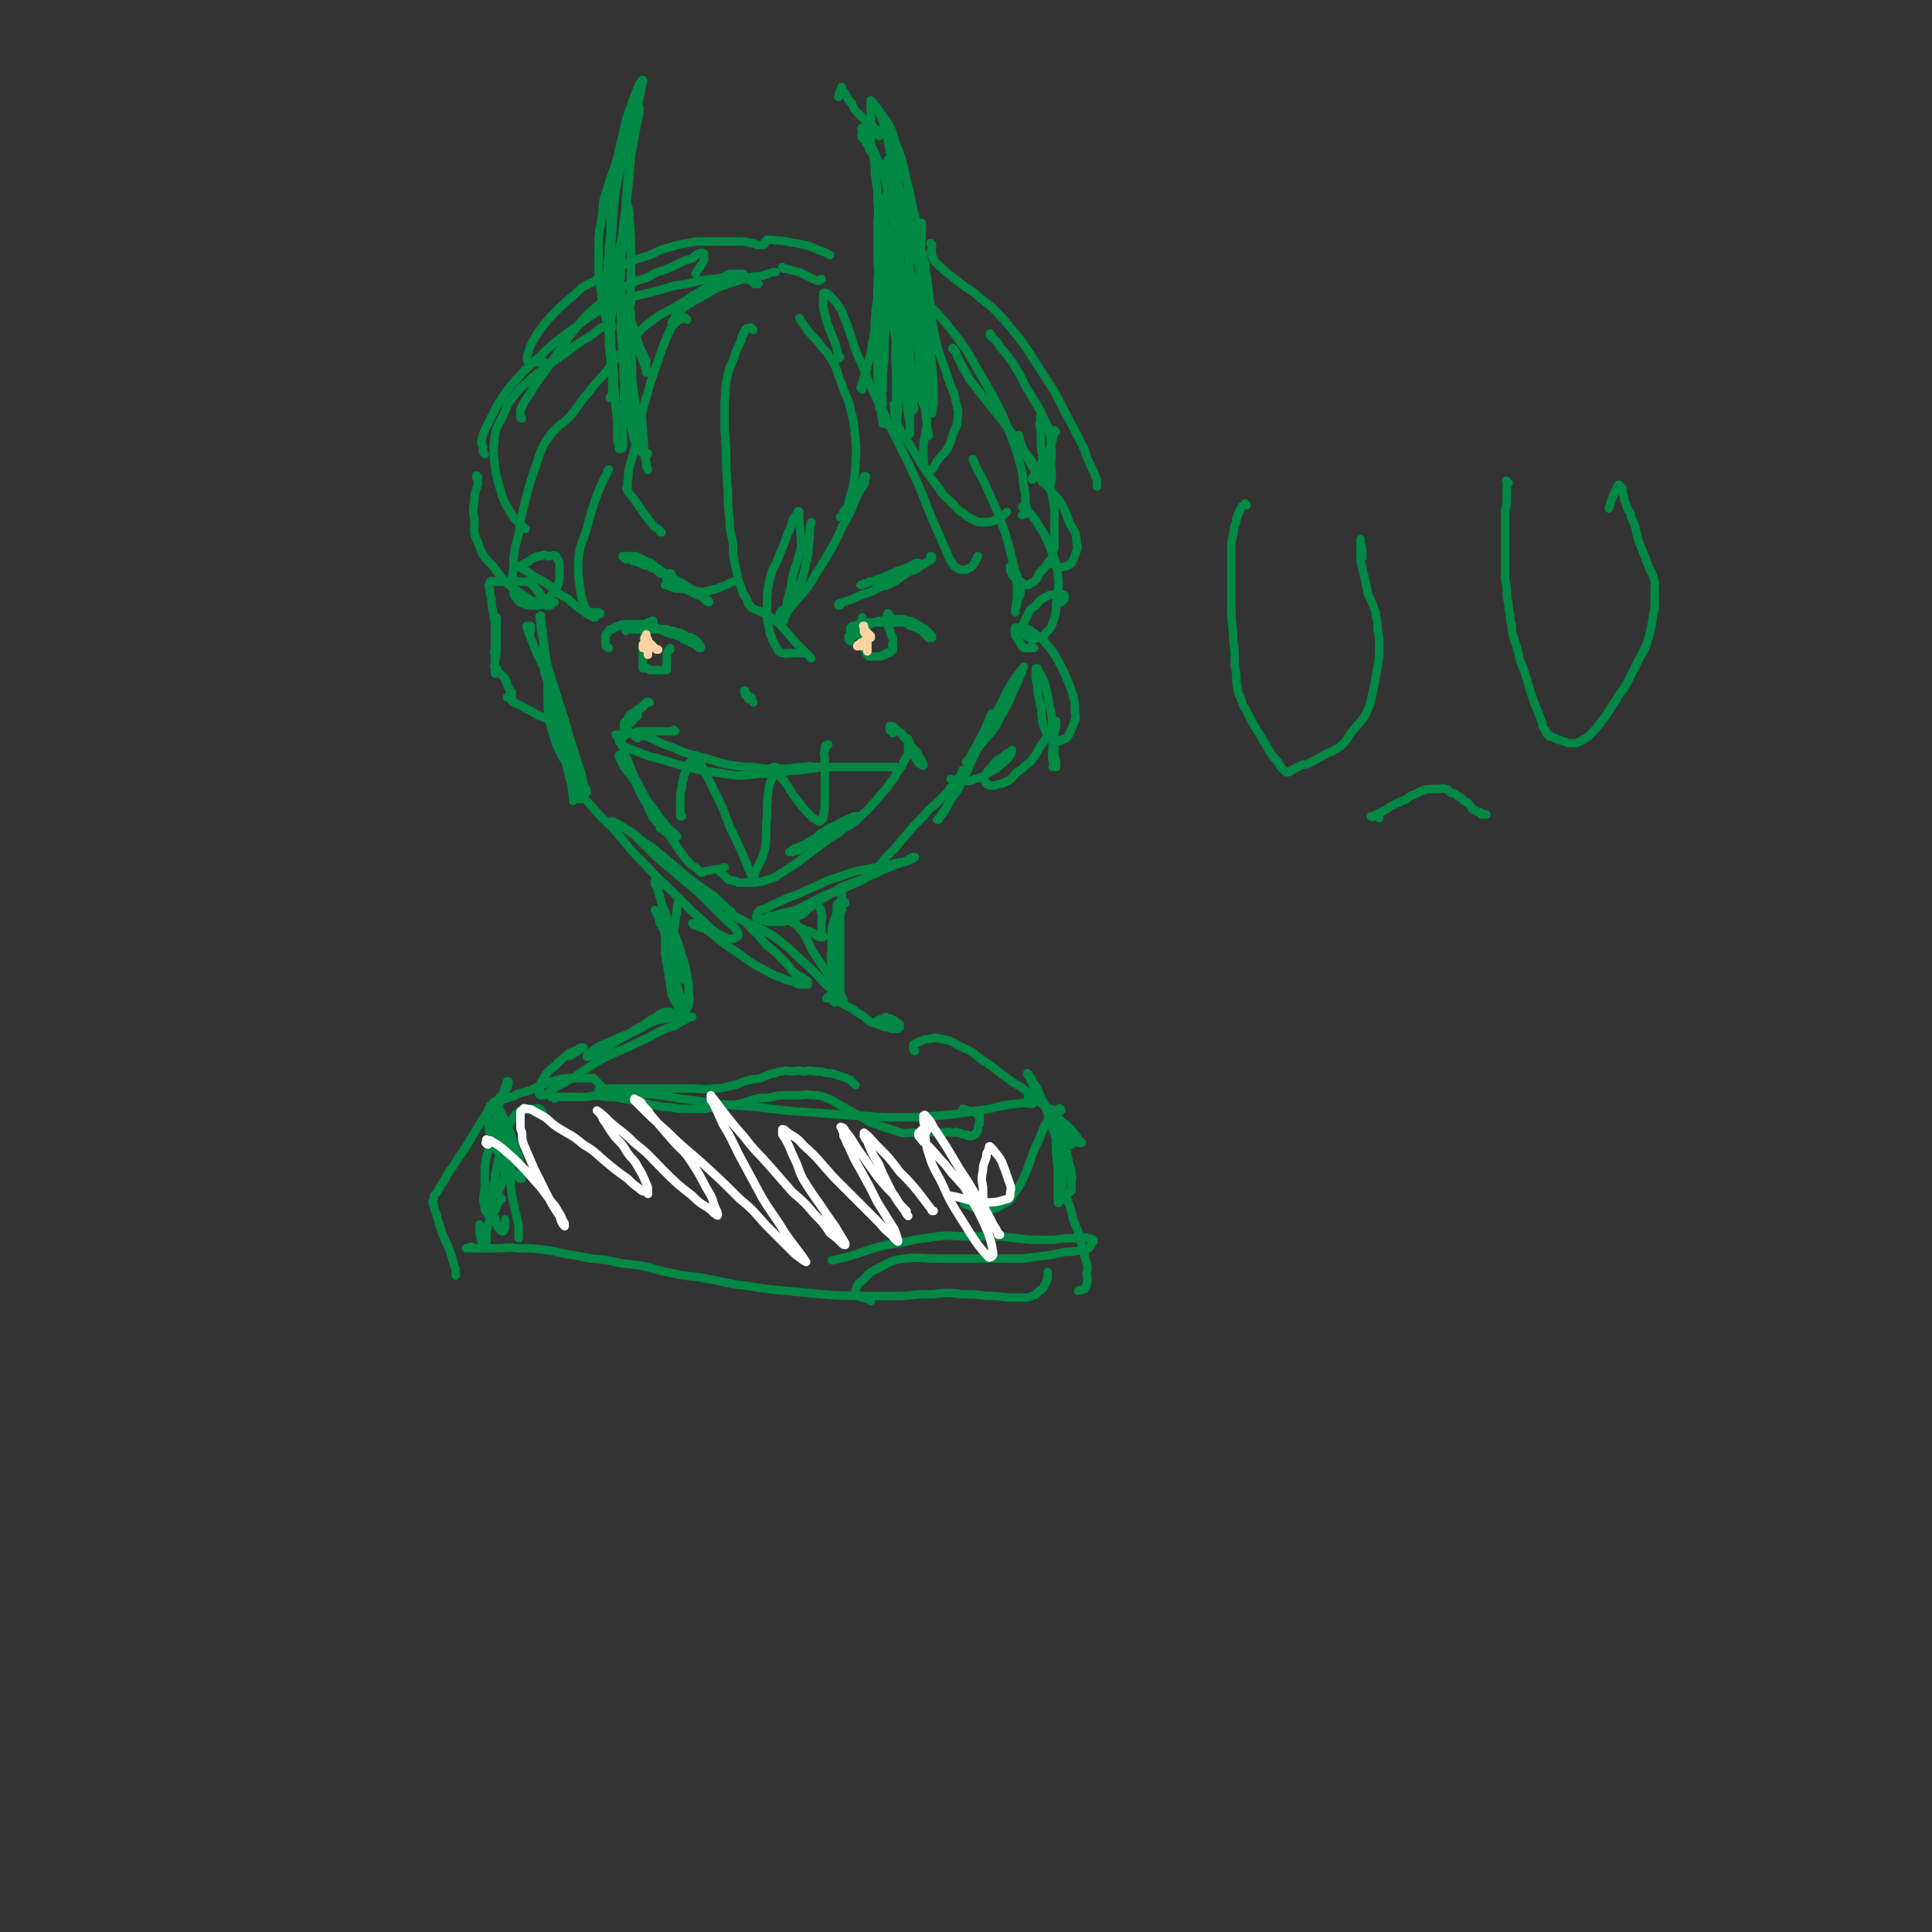 <svg viewBox='0 0 1136 1136' version='1.1' xmlns='http://www.w3.org/2000/svg' xmlns:xlink='http://www.w3.org/1999/xlink'><rect x="0" y="0" width="1136" height="1136" fill="#333333" stroke="none"/><g fill='none' stroke='#008844' stroke-width='5' stroke-linecap='round' stroke-linejoin='round'><path d='M375,434c0,-1 -1,-1 -1,-1 0,-1 1,0 1,0 -1,0 -1,0 -2,0 0,0 0,-1 1,-1 1,0 1,0 2,0 2,1 2,1 4,1 6,2 6,3 11,5 7,2 7,3 13,5 8,2 8,2 15,4 6,2 6,2 12,3 7,1 7,1 13,1 5,1 5,1 10,1 5,0 5,0 10,0 5,-1 5,-1 9,-1 4,-1 4,0 8,0 4,0 4,0 8,0 4,0 4,0 8,0 3,0 3,0 6,0 3,0 3,0 6,0 3,0 3,0 5,0 3,0 3,0 6,0 1,0 1,0 3,0 1,0 1,0 2,0 1,0 1,0 1,0 1,0 1,0 1,0 0,0 0,0 0,0 -1,0 -1,0 -1,0 -1,0 -1,0 -1,0 -1,0 -1,0 -2,0 -3,0 -3,0 -5,0 -3,0 -3,0 -6,0 -3,0 -3,0 -7,0 -5,0 -5,0 -10,0 -5,0 -5,0 -10,0 -5,0 -5,1 -9,1 -5,1 -5,1 -9,1 -6,1 -6,1 -11,1 -5,1 -5,1 -11,1 -6,1 -6,1 -12,1 -7,-1 -7,-1 -13,-2 -8,-1 -8,-1 -16,-3 -7,-2 -7,-2 -14,-4 -5,-2 -5,-1 -10,-3 -4,-1 -4,-2 -8,-3 -2,-1 -2,-1 -5,-2 -1,-1 -1,-1 -1,-1 -1,-1 -1,-1 -2,-2 0,0 0,0 1,-1 0,0 0,0 1,-1 1,-1 0,-1 2,-2 2,-1 2,-1 5,-1 2,-1 2,-1 5,-1 3,0 3,0 5,0 2,0 2,0 5,0 2,0 2,0 4,0 1,0 1,0 2,0 1,0 1,0 2,0 0,0 1,0 1,0 0,0 -1,0 -1,-1 '/><path d='M365,433c-1,0 -1,-1 -1,-1 -1,0 -1,0 -2,0 0,0 0,0 0,0 1,1 1,1 1,1 2,3 2,3 3,6 2,4 1,4 3,8 2,5 2,5 4,10 3,5 3,5 5,11 3,5 2,5 5,11 1,2 1,2 3,4 0,1 1,1 2,2 0,1 0,1 0,2 1,0 1,0 2,1 0,0 0,0 1,1 1,0 1,0 2,1 1,0 1,0 2,1 1,0 1,1 2,1 0,0 0,0 1,0 0,-1 0,0 0,0 0,0 0,0 0,0 -2,-3 -2,-2 -5,-5 -5,-6 -5,-6 -10,-13 -5,-6 -4,-7 -8,-13 -3,-4 -3,-4 -6,-8 -1,-3 -1,-3 -2,-5 -1,-1 -1,-1 -2,-2 -1,-1 -1,-1 -1,-1 0,-1 0,-1 0,-1 1,1 0,2 1,3 1,2 1,2 2,4 3,4 3,4 6,8 3,6 3,6 6,12 4,5 4,5 7,10 4,5 4,5 8,11 4,5 3,5 7,10 2,3 2,3 5,6 1,1 1,1 3,2 1,1 1,1 2,2 1,1 1,1 2,1 2,-1 2,-1 4,-1 3,-1 3,-1 7,-1 1,0 1,-1 2,-1 '/><path d='M369,429c0,0 0,-1 -1,-1 0,0 -1,1 -1,1 0,-1 0,-1 0,-1 0,-1 0,-1 0,-1 0,-1 0,-1 0,-2 0,0 1,0 1,-1 1,-1 1,-1 2,-3 1,-2 2,-1 4,-3 1,-1 1,-1 3,-2 1,-1 1,-1 2,-2 1,0 0,0 1,-1 1,0 1,0 1,0 0,0 0,0 1,0 0,0 0,0 0,0 -1,0 -1,-1 -1,0 -1,0 -1,1 -2,1 -1,2 -1,2 -3,3 -2,2 -2,2 -3,3 -1,1 -1,2 -1,3 -1,1 -1,0 -1,1 -1,1 0,1 0,1 0,0 0,0 0,0 2,-2 2,-3 4,-4 '/><path d='M525,431c0,-1 -1,-1 -1,-1 0,-1 0,-1 0,-1 0,0 -1,1 -1,0 0,0 0,0 0,-1 0,0 0,0 0,0 0,-1 0,-1 0,-1 0,0 0,0 0,0 1,0 1,0 2,0 1,1 1,1 2,2 1,1 1,1 3,2 1,2 1,2 3,4 2,1 1,2 3,4 1,1 1,1 3,3 1,2 1,2 2,4 1,1 1,1 1,2 0,0 0,0 1,1 0,1 0,1 0,1 -1,0 -1,0 -2,-1 -1,0 -1,0 -1,-1 -2,-2 -2,-3 -3,-5 -1,-3 -1,-3 -2,-5 0,-1 0,-1 -1,-3 0,0 0,-1 -1,-1 0,0 0,1 1,1 0,1 0,1 0,2 0,1 0,1 0,2 0,1 0,1 0,2 0,0 0,0 0,0 0,0 0,0 0,1 0,0 0,0 0,1 0,1 0,1 0,1 -1,1 -1,1 -1,1 -1,1 -1,1 -1,2 -1,1 -1,1 -1,2 -1,2 -1,2 -2,3 -2,3 -2,3 -3,5 -1,2 -2,2 -3,4 -2,3 -2,3 -4,5 -3,3 -3,4 -6,7 -2,2 -2,3 -5,5 -3,3 -3,3 -7,5 -4,3 -4,3 -8,5 -3,3 -3,3 -7,5 -3,1 -3,1 -7,2 -2,1 -2,1 -5,2 -2,1 -1,1 -3,2 -1,1 -1,1 -3,1 -1,1 -1,0 -2,1 0,0 0,0 -1,0 0,0 0,0 -1,0 0,0 0,0 0,0 2,-1 2,-1 3,-2 3,-1 3,-1 5,-2 4,-2 3,-2 7,-4 3,-2 3,-3 6,-4 3,-3 3,-2 7,-4 3,-2 3,-2 6,-3 2,-1 2,-1 4,-2 1,0 1,0 2,0 1,0 1,0 1,0 0,1 0,1 0,1 -1,1 -1,1 -2,2 -2,1 -2,1 -3,2 -4,2 -4,2 -7,5 -4,2 -4,2 -8,5 -4,3 -4,3 -8,6 -4,3 -4,3 -8,6 -4,3 -5,3 -9,6 -3,1 -2,2 -5,3 -3,1 -3,1 -6,2 -3,1 -3,0 -5,1 -3,0 -3,0 -5,0 -3,0 -3,0 -5,0 -1,-1 -1,-1 -3,-1 -1,-1 -2,0 -3,-1 -2,-2 -2,-2 -4,-4 -1,0 -1,-1 -1,-1 '/><path d='M401,480c0,0 0,-1 -1,-1 0,0 0,1 0,1 0,-1 0,-1 0,-1 0,-1 0,-1 0,-1 0,-2 0,-2 0,-3 0,-3 0,-3 0,-5 0,-4 0,-4 1,-7 0,-3 0,-3 1,-5 0,-2 0,-2 1,-4 0,-1 0,-2 1,-3 0,-1 0,-1 1,-2 1,-1 1,-1 2,-2 1,0 1,0 2,0 1,1 2,1 2,1 2,2 2,3 3,5 3,6 3,6 6,12 5,10 5,10 9,21 4,8 4,8 8,17 2,5 2,5 4,10 1,1 1,1 1,2 0,1 0,2 0,1 1,0 2,-1 2,-3 3,-7 4,-7 6,-15 1,-9 0,-9 1,-18 0,-8 0,-8 1,-16 0,-3 1,-3 2,-7 0,-2 0,-2 1,-4 0,-1 0,-1 0,-2 0,0 0,0 0,0 0,0 0,0 1,0 0,1 -1,1 0,1 0,1 0,1 1,2 0,0 0,0 0,1 0,0 0,0 1,1 0,0 0,0 1,1 2,2 2,2 4,5 3,5 3,5 7,10 3,4 3,4 6,7 2,2 2,2 4,3 1,1 1,1 2,1 1,-1 1,-1 2,-2 1,-6 1,-7 1,-13 0,-6 0,-6 0,-13 0,-4 0,-4 0,-8 0,-3 -1,-4 0,-6 0,-1 0,-1 0,-2 1,0 0,-1 1,-1 0,0 0,0 1,0 0,-1 0,0 0,0 '/><path d='M368,329c0,-1 -1,-1 -1,-1 0,-1 1,0 1,0 0,0 -1,0 -1,0 0,0 -1,-1 -1,-1 1,0 1,0 2,0 1,0 1,1 1,1 1,0 1,0 2,1 1,1 1,1 2,1 2,1 2,0 3,1 1,0 1,1 2,1 2,1 2,0 4,1 1,1 1,1 2,1 2,1 2,1 4,2 3,2 3,2 5,3 3,1 3,1 6,3 3,1 2,1 5,3 2,1 2,1 5,3 2,1 2,1 3,2 1,1 1,1 2,2 1,1 1,1 1,1 1,0 1,0 1,1 1,0 1,0 1,0 -1,-1 -1,-1 -2,-2 -1,0 -1,0 -2,-1 -2,-1 -3,-1 -5,-3 -5,-2 -5,-2 -9,-5 -4,-3 -4,-3 -8,-6 -3,-2 -3,-2 -6,-4 -2,-2 -2,-2 -5,-3 -2,-1 -2,-1 -4,-2 -1,0 -1,0 -2,-1 -1,0 -1,0 -2,0 -1,0 -1,0 -1,0 0,0 0,0 -1,0 0,0 0,0 0,0 2,1 2,0 3,1 1,0 1,0 2,1 2,1 2,1 4,2 2,1 3,1 4,2 3,2 3,2 5,4 3,1 3,1 5,3 3,2 3,2 6,3 2,2 2,1 4,2 1,1 1,2 3,3 1,0 1,0 2,1 1,0 1,0 2,1 1,0 1,0 1,0 1,0 1,0 1,0 1,0 1,0 1,0 1,-1 1,-1 2,-1 0,0 -1,-1 -1,-1 '/><path d='M494,356c0,0 0,-1 -1,-1 0,0 0,1 0,1 0,0 0,-1 1,-1 1,-1 1,-1 2,-1 3,-1 3,-1 6,-2 2,-1 2,-1 4,-2 3,-1 3,-1 6,-2 3,-1 3,-2 6,-3 3,-1 3,0 6,-2 3,-1 3,-2 5,-3 2,-2 2,-1 4,-3 2,-1 2,-1 4,-2 0,0 0,0 1,-1 1,-1 1,0 1,-1 0,-1 0,-1 1,-1 0,0 0,-1 0,-1 -1,0 -2,0 -3,1 -2,1 -2,1 -4,2 -3,1 -3,1 -6,2 -4,2 -4,2 -7,3 -2,1 -2,1 -5,2 -2,1 -2,1 -4,1 -1,1 -1,1 -3,1 -1,1 -1,1 -1,1 -1,0 -1,0 -1,0 0,0 0,0 0,0 3,-1 3,-1 6,-2 6,-1 6,-2 11,-3 4,-1 4,-1 9,-2 3,-1 3,-1 6,-2 3,-1 2,-2 5,-3 1,-1 1,-1 3,-2 1,-1 1,0 1,-1 1,0 1,0 1,-1 0,-1 0,-1 0,-1 0,0 0,0 0,0 -1,0 -1,0 -1,0 '/><path d='M500,377c0,-1 -1,-1 -1,-1 0,-1 1,-1 1,-1 0,0 0,0 0,-1 0,0 0,0 0,0 0,-1 0,-1 0,-1 0,0 0,0 1,-1 0,0 0,0 0,0 -1,0 -1,0 -1,0 0,0 0,0 0,-1 0,0 0,0 0,-1 0,0 0,0 0,-1 1,0 1,0 1,0 0,-1 0,-1 1,-1 0,0 0,0 1,0 0,0 0,0 1,0 0,0 0,-1 1,-1 1,-1 1,-1 2,-1 1,0 1,0 3,0 1,0 1,0 3,0 1,0 1,0 3,0 2,0 2,0 4,0 1,0 1,0 3,0 2,0 2,0 4,0 1,0 1,0 3,0 2,0 2,0 3,0 1,1 1,1 2,2 1,0 1,0 3,1 0,0 0,0 1,0 1,1 1,1 2,1 1,0 1,1 1,1 1,1 1,1 1,1 1,1 1,1 1,1 1,1 1,0 1,1 1,0 1,0 1,1 1,0 1,0 1,0 1,-1 1,0 1,0 0,0 0,0 0,0 0,0 0,0 0,-1 0,0 0,0 0,0 -1,-1 -1,-1 -2,-2 0,0 0,0 -1,-1 -1,-1 -1,-1 -3,-2 -1,-1 -1,-1 -3,-2 -2,-1 -2,-2 -5,-2 -3,-1 -3,-1 -5,-1 -3,0 -3,0 -5,0 -3,0 -3,0 -5,1 -2,0 -2,0 -4,1 -1,0 -1,0 -3,1 -1,0 -1,0 -2,1 0,0 -1,-1 -2,0 0,0 0,0 0,1 -1,0 -1,0 -1,1 -1,1 -1,1 -2,1 0,1 -1,0 -1,1 -1,0 -1,1 -1,1 -1,0 -1,1 -1,1 -1,0 -1,0 -1,0 -1,0 -1,0 -1,0 0,0 0,0 0,0 -1,0 -1,0 -1,0 '/><path d='M523,362c0,-1 -1,-1 -1,-1 0,-1 0,0 0,0 -1,1 0,1 0,1 0,1 0,1 0,1 0,2 -1,2 0,3 0,1 0,1 0,2 1,1 1,1 1,2 1,1 0,1 1,3 0,1 0,1 1,2 0,1 0,1 0,3 -1,1 0,1 0,2 0,0 0,0 0,1 0,0 0,0 0,1 -1,0 -1,0 -1,1 -1,0 -1,1 -1,1 -1,0 -1,0 -2,0 0,1 0,1 -1,1 0,0 0,0 -1,0 0,0 0,1 -1,1 0,0 0,0 -1,0 0,0 0,0 -1,0 0,0 0,0 -1,0 0,0 0,0 -1,0 0,0 0,0 -1,0 0,0 0,0 -1,0 0,0 -1,0 -1,0 -1,-1 -1,-1 -1,-1 -1,-1 -1,-1 -1,-2 -1,-2 -1,-2 -1,-4 -1,-2 -1,-2 -1,-5 0,-2 0,-2 0,-4 0,-2 0,-2 0,-4 0,0 0,0 0,-1 0,-1 0,-1 0,-1 0,-1 0,-1 0,-1 0,0 0,0 0,0 '/><path d='M358,381c0,0 -1,0 -1,-1 0,0 0,0 0,0 -1,0 -1,0 -1,-1 0,0 0,0 0,0 0,0 0,0 0,-1 0,0 0,0 0,-1 0,0 0,0 0,-1 0,-1 0,-1 0,-1 0,-1 0,-1 0,-1 0,-1 0,-1 1,-1 0,-1 0,-1 1,-2 0,-1 1,-1 2,-1 1,-1 1,-1 2,-1 1,-1 1,-1 2,-1 2,-1 1,-1 3,-1 1,0 1,0 2,0 1,0 1,0 2,0 1,0 1,0 2,0 1,0 1,0 2,0 1,0 1,0 2,0 1,0 1,0 3,0 1,0 1,0 2,0 1,0 1,1 2,1 1,1 1,1 2,1 1,1 1,1 2,1 2,1 2,1 3,1 1,1 1,1 2,1 2,1 2,1 3,1 2,1 2,1 4,1 1,1 1,2 3,2 1,1 1,1 2,1 1,1 1,1 2,1 1,1 2,1 2,1 1,1 1,1 1,1 1,1 1,0 1,1 1,0 1,0 1,0 0,0 0,0 0,0 0,-1 0,-1 -1,-2 0,-1 0,-1 -1,-1 0,-1 0,-1 -1,-1 0,-1 0,-1 -1,-1 -1,-1 -1,-1 -2,-1 0,-1 -1,0 -2,0 -1,-1 -1,-1 -2,-2 -1,0 -1,0 -2,-1 -2,0 -2,0 -4,-1 -1,0 -1,0 -2,0 -1,0 -1,-1 -2,-1 -1,0 -1,0 -2,0 -2,0 -2,0 -3,0 -2,0 -2,0 -3,0 -2,0 -2,0 -3,0 -2,0 -2,0 -3,0 -2,0 -2,0 -3,0 -1,0 -1,0 -2,0 -1,0 -1,0 -2,0 0,0 0,0 -1,0 0,0 0,0 -1,0 0,0 0,0 -1,0 0,0 0,0 0,1 0,0 0,0 0,0 '/><path d='M374,368c0,0 0,-1 -1,-1 0,0 0,1 0,1 0,0 -1,0 -1,0 0,0 0,0 0,0 '/><path d='M384,369c0,0 -1,-1 -1,-1 0,0 0,0 1,0 0,0 0,0 0,0 0,-1 0,-1 0,-1 0,-1 0,-1 0,-2 -1,0 -1,0 -1,1 -1,0 -1,-1 -1,0 0,0 0,0 -1,0 0,0 0,0 -1,1 0,0 1,1 1,1 -1,1 -1,1 -1,2 0,1 0,1 0,2 -1,1 -1,1 -1,3 -1,1 0,1 0,2 0,2 -1,1 -1,3 0,1 0,1 0,2 0,1 0,1 0,3 0,1 0,1 0,2 0,1 0,1 0,2 0,0 0,0 0,1 0,0 0,0 0,1 0,0 0,0 0,1 0,0 0,1 0,1 1,0 1,-1 2,0 1,0 0,0 1,0 1,1 1,1 2,1 0,0 0,0 1,0 1,0 1,0 2,0 1,0 1,0 1,0 1,0 1,0 2,0 0,0 0,0 1,0 0,0 0,0 1,0 0,0 0,0 1,0 0,0 0,0 0,0 0,0 0,0 0,-1 0,0 0,0 0,0 0,0 0,0 0,0 0,-1 0,-1 0,-1 0,-1 0,-1 0,-1 0,-1 0,-1 0,-1 0,-1 0,-1 0,-2 0,0 0,0 0,-1 0,0 0,0 0,-1 0,0 0,0 0,-1 0,0 0,0 0,-1 0,0 0,0 1,-1 0,-1 0,-1 1,-1 0,-1 0,-1 0,-1 '/><path d='M312,371c0,0 -1,0 -1,-1 0,0 0,-1 1,-1 0,-1 0,-1 0,-1 -1,0 -1,0 -1,1 -1,0 -1,0 -1,0 0,0 0,0 0,0 0,0 -1,-1 0,-1 0,3 1,4 2,7 2,5 2,5 4,10 2,4 2,4 4,8 2,5 2,5 3,10 2,6 2,6 3,12 2,6 2,6 3,12 2,7 2,7 3,14 1,3 0,3 1,5 0,1 0,2 0,2 -1,-1 -2,-2 -3,-4 -2,-5 -3,-5 -4,-10 -2,-6 -2,-6 -3,-12 -1,-6 -1,-6 -1,-11 0,-5 0,-5 0,-10 0,-2 0,-2 0,-5 0,-2 0,-2 -1,-3 0,-1 0,-1 0,-2 -1,0 -1,0 -1,-1 0,0 -1,0 -1,0 0,0 1,1 1,2 0,3 0,3 1,6 3,8 3,8 6,15 4,9 3,9 7,18 3,10 3,10 6,19 2,5 2,5 3,11 1,2 1,2 2,4 0,0 0,0 0,1 0,0 0,0 0,0 -2,-4 -2,-4 -3,-9 -3,-11 -3,-11 -7,-23 -3,-11 -3,-11 -7,-23 -3,-10 -3,-10 -6,-19 -2,-9 -1,-9 -3,-18 -1,-4 -1,-4 -1,-8 -1,-1 0,-1 0,-3 -1,0 -1,-1 0,-1 0,3 0,4 1,9 1,6 0,6 1,12 0,5 1,5 1,10 1,6 1,6 1,12 1,6 0,6 1,12 2,7 2,7 4,14 3,8 3,8 6,17 1,5 1,5 4,11 1,3 1,3 3,7 1,2 1,2 1,4 0,0 0,0 0,0 0,0 0,0 0,-1 -1,-3 0,-3 -1,-7 -2,-7 -2,-7 -4,-13 -2,-8 -2,-8 -5,-15 -1,-4 -1,-4 -3,-7 -1,-2 -2,-3 -2,-4 -1,0 -1,1 -1,2 2,7 3,7 5,15 3,9 3,9 5,18 2,5 1,5 2,11 0,1 0,1 0,2 '/><path d='M338,463c0,0 -1,-1 -1,-1 0,0 1,0 1,0 0,1 0,1 1,1 4,6 4,6 9,11 7,9 8,8 15,16 8,10 8,10 17,19 7,8 7,7 15,15 6,6 6,6 12,12 6,5 6,5 11,10 4,3 4,3 8,5 2,1 2,1 4,1 2,0 2,0 3,-1 0,0 1,0 1,-1 0,-1 0,-1 0,-1 -1,-1 0,-1 -1,-2 -2,-3 -3,-3 -5,-5 -6,-6 -6,-6 -12,-12 -5,-5 -5,-5 -11,-10 -7,-6 -7,-6 -13,-11 -6,-5 -6,-5 -11,-10 -4,-4 -4,-4 -8,-8 -3,-2 -3,-2 -6,-4 -1,-1 -1,-1 -3,-2 -1,-1 -1,-1 -2,-1 -1,-1 -1,-1 -2,-1 0,0 -1,0 -1,0 1,1 2,1 3,1 5,3 5,3 9,5 6,5 6,5 12,9 10,8 10,8 19,16 9,7 9,7 18,13 5,5 7,7 10,9 '/><path d='M448,541c0,0 -1,-1 -1,-1 -1,-1 -1,-1 -1,-1 -1,0 -1,1 -1,1 -1,-1 0,-1 0,-2 0,0 0,-1 0,-1 1,-1 1,-1 2,-2 4,-1 4,-1 7,-3 5,-2 5,-2 9,-4 6,-2 6,-2 12,-5 5,-2 5,-2 11,-5 6,-2 6,-2 12,-4 6,-2 6,-2 12,-3 5,-1 5,-1 11,-2 4,-1 4,-1 8,-2 3,0 3,0 5,-1 1,0 1,0 2,-1 1,0 1,0 1,-1 0,0 0,0 1,0 0,0 0,0 0,0 -2,0 -2,0 -3,1 -4,2 -4,2 -7,3 -5,2 -5,2 -10,4 -5,3 -5,2 -11,5 -5,2 -5,2 -11,4 -5,3 -5,3 -10,6 -5,3 -5,3 -9,6 -3,2 -3,3 -6,5 -3,1 -3,1 -6,2 -2,1 -2,1 -4,2 -2,0 -2,0 -4,0 -2,0 -2,0 -3,0 -1,0 -1,0 -2,0 -1,0 -1,0 -1,0 -1,0 -1,-1 -1,-1 0,0 0,0 0,0 -1,0 -1,-1 0,-1 3,-2 3,-1 7,-2 5,-2 5,-1 11,-3 8,-4 8,-4 16,-8 7,-3 7,-2 13,-5 8,-4 9,-3 15,-8 6,-5 5,-6 10,-11 5,-5 5,-5 9,-10 3,-3 3,-4 6,-7 3,-3 3,-3 6,-6 3,-4 3,-4 7,-7 2,-2 2,-2 5,-5 2,-2 2,-2 4,-5 2,-2 2,-2 4,-5 1,-1 1,-1 2,-3 1,-1 1,-3 1,-2 0,1 -1,2 -2,5 -2,5 -2,5 -4,10 -2,4 -2,4 -4,8 -2,2 -1,2 -3,4 0,1 -1,1 -1,2 -1,0 -1,0 -1,0 0,0 0,0 0,0 2,-2 2,-2 3,-4 3,-4 3,-4 5,-8 4,-5 4,-5 7,-11 3,-6 3,-6 5,-11 3,-6 3,-6 5,-12 2,-5 2,-5 4,-9 1,-2 1,-3 2,-5 0,-1 0,-1 1,-1 0,-1 0,-1 0,-1 0,0 0,-1 0,0 -1,1 -1,1 -1,3 -1,2 -1,2 -2,4 -2,4 -2,4 -4,8 -2,4 -2,4 -4,7 -1,2 -1,2 -2,4 -1,1 -1,1 -2,2 0,0 0,0 0,0 0,0 1,-1 1,-1 5,-6 5,-6 10,-12 6,-7 6,-7 10,-15 4,-6 4,-7 7,-14 2,-4 2,-4 4,-9 1,-2 1,-2 2,-5 0,0 0,0 0,0 0,0 0,0 0,0 -3,4 -3,4 -6,8 -5,8 -5,9 -9,17 -4,7 -6,10 -7,13 '/><path d='M608,381c-1,0 -1,-1 -1,-1 -1,0 -1,0 -1,1 0,0 0,0 -1,0 -1,0 -1,0 -1,0 -1,0 -1,0 -1,0 -1,0 -1,0 -1,0 -1,-1 -1,-1 -1,-1 -1,-1 -1,-1 -1,-2 -1,-1 -1,-1 -2,-3 -1,-1 -1,-1 -1,-2 0,0 0,0 0,-1 -1,0 0,0 0,-1 0,0 -1,0 0,-1 0,0 0,-1 0,-1 1,0 1,0 2,0 3,1 3,0 6,1 4,3 4,3 8,6 6,7 6,7 10,14 4,8 4,8 7,16 2,6 2,7 2,13 1,4 0,4 -1,7 -1,3 -1,3 -2,5 -1,2 -1,2 -2,3 -2,1 -2,1 -3,1 -1,1 -1,1 -2,1 -2,0 -2,0 -3,-1 -1,0 -1,0 -2,-1 -1,-3 -2,-3 -3,-6 -2,-6 -1,-6 -2,-12 -1,-6 -2,-6 -2,-13 -1,-3 -1,-3 -1,-6 0,-1 0,-1 0,-3 0,-1 0,-1 0,-1 0,0 1,0 1,0 2,4 2,4 4,8 2,7 2,7 3,14 2,6 1,6 2,13 1,7 1,7 1,14 0,3 0,3 1,6 0,1 0,2 0,3 -1,0 -1,0 -2,0 0,0 1,0 1,-1 0,-1 -1,-1 -1,-3 -1,-4 0,-4 0,-9 0,-3 0,-3 1,-6 0,-2 0,-2 1,-4 0,-1 0,-1 0,-2 0,-1 0,-1 0,-2 0,0 0,0 0,0 -1,0 -1,0 -1,1 -2,3 -2,3 -3,5 -2,4 -2,4 -4,7 -3,4 -2,4 -5,8 -2,3 -2,3 -5,5 -2,2 -2,2 -5,4 -2,2 -2,3 -5,5 -3,1 -3,2 -6,2 -2,1 -3,1 -5,1 -1,-1 -1,-1 -2,-1 0,-1 -1,-1 -1,-2 0,-1 0,-2 0,-3 2,-3 2,-3 4,-5 2,-3 2,-3 5,-5 2,-1 2,-1 4,-3 1,0 1,0 2,-1 1,0 1,-1 1,-1 0,0 0,0 0,0 0,1 0,2 -1,3 -2,3 -2,3 -5,5 -3,3 -3,3 -7,5 -4,2 -4,3 -9,4 -3,2 -4,1 -8,1 -3,0 -4,0 -6,-1 '/><path d='M320,353c0,0 0,0 -1,-1 0,0 0,0 0,-1 0,0 0,0 -1,-1 0,0 -1,0 -1,-1 0,0 0,0 0,-1 -1,0 -1,0 -1,-1 -1,0 0,0 -1,-1 0,0 0,0 -1,-1 0,0 0,-1 -1,-1 -1,-1 -1,-1 -1,-1 -2,-1 -2,-1 -3,-1 -2,0 -2,0 -4,0 -2,-1 -2,0 -4,0 -1,0 -1,0 -3,0 -1,0 -1,0 -3,0 -1,0 -1,0 -2,0 -1,0 -1,0 -2,0 -1,0 -1,0 -1,0 -1,0 -1,-1 -1,0 -1,0 -1,0 -1,1 -1,1 -1,1 0,3 0,3 0,3 1,6 0,4 0,4 1,8 0,3 1,3 1,7 0,5 0,5 0,10 0,5 0,5 0,9 0,2 0,2 0,5 0,1 0,1 0,2 0,1 0,1 0,1 0,1 0,1 0,1 0,1 0,1 0,1 0,0 0,0 0,0 0,-1 0,-1 0,-1 0,-3 0,-3 0,-5 1,-6 1,-6 1,-12 0,-5 0,-5 0,-9 0,-2 0,-2 0,-4 0,-1 0,-1 0,-2 0,0 0,0 0,0 0,0 0,0 0,1 0,1 0,1 0,1 0,2 0,3 0,5 0,2 -1,2 -1,4 0,2 0,2 0,4 0,2 0,2 0,4 -1,2 0,2 0,5 0,0 0,0 0,1 0,0 0,0 0,1 0,1 0,1 0,1 0,1 0,1 0,1 0,1 -1,1 0,1 0,1 0,0 1,1 1,1 0,1 1,2 1,1 1,1 2,2 1,1 1,1 2,2 0,1 0,1 1,2 0,2 0,2 1,3 0,1 0,1 1,2 0,0 0,0 1,1 0,1 0,1 0,1 0,1 0,1 0,1 0,1 0,1 0,1 0,0 0,0 -1,0 0,0 0,0 -1,0 0,0 -1,0 -1,0 1,0 1,0 2,1 1,1 0,1 2,2 2,1 3,1 6,3 2,1 2,1 4,2 2,1 2,1 5,3 1,0 1,0 3,1 1,0 1,1 2,1 1,0 1,1 2,0 1,0 2,-1 2,-2 '/><path d='M443,194c-1,-1 -1,-1 -1,-1 -1,-1 0,0 0,0 0,0 0,0 0,0 0,0 0,0 0,0 -1,-1 -1,0 -2,0 0,0 0,0 -1,0 0,1 0,1 -1,1 0,1 0,1 -1,2 0,1 0,1 -1,2 0,2 0,2 -1,4 -1,2 -1,2 -2,4 -1,3 -1,3 -2,6 -2,4 -2,4 -3,8 -2,8 -1,9 -2,17 0,7 0,7 0,15 1,12 1,12 1,24 1,6 0,6 1,12 0,9 0,9 1,18 0,7 1,7 2,14 0,6 0,6 1,11 2,8 1,8 4,15 1,4 1,3 3,6 1,2 0,3 2,4 1,2 1,1 2,2 3,1 3,1 5,2 4,2 4,2 8,5 3,2 3,3 6,6 4,4 3,4 7,8 3,3 3,3 6,6 1,1 1,1 1,1 0,0 1,1 1,1 -1,-1 -1,-1 -2,-2 -1,-1 -1,-1 -3,-1 -1,0 -1,0 -3,0 -1,0 -1,0 -3,0 -1,0 -1,0 -2,0 -1,0 -1,1 -3,0 -1,0 -2,0 -3,-1 -3,-5 -3,-5 -5,-10 -2,-8 -2,-8 -2,-15 0,-10 0,-10 2,-19 2,-7 3,-6 5,-12 3,-7 3,-7 5,-13 2,-4 2,-4 3,-8 1,-2 1,-1 2,-3 1,-1 1,-2 1,-2 0,-1 1,0 1,0 0,3 0,4 0,7 1,7 1,7 1,14 -2,9 -3,9 -5,17 -1,7 -1,7 -3,14 -1,4 0,4 -1,7 -1,2 -1,2 -1,4 0,0 0,1 0,1 0,-1 0,-1 1,-3 3,-6 4,-6 6,-13 4,-9 4,-9 6,-18 2,-7 1,-7 2,-14 0,-5 0,-7 1,-10 '/><path d='M459,363c0,0 -1,0 -1,-1 0,0 0,0 1,-1 0,0 -1,0 0,-1 0,0 0,-1 1,-1 2,-2 3,-1 5,-2 3,-3 3,-4 6,-7 5,-6 5,-6 9,-13 4,-6 4,-6 8,-13 4,-7 4,-7 7,-14 3,-5 3,-5 6,-11 1,-4 2,-4 3,-8 2,-3 2,-3 4,-6 1,-2 0,-2 1,-4 0,0 0,-1 0,-1 -1,0 -1,0 -1,1 -2,4 -2,4 -4,8 -2,4 -2,4 -4,7 -1,3 -1,3 -3,5 -1,1 -1,1 -2,2 0,1 0,1 -1,1 0,0 0,0 0,0 1,-1 2,-1 2,-3 2,-3 3,-3 3,-6 3,-10 3,-10 4,-20 0,-8 1,-9 0,-17 -1,-9 -1,-10 -3,-18 -2,-8 -3,-7 -5,-14 -3,-7 -2,-7 -5,-13 -2,-3 -2,-3 -4,-6 -3,-3 -3,-3 -5,-6 -4,-4 -4,-4 -7,-8 -2,-3 -2,-3 -4,-6 '/><path d='M494,210c-1,0 -1,-1 -1,-1 -1,0 0,0 0,1 0,0 0,0 0,0 0,0 0,-1 0,-1 -1,0 0,1 0,1 0,1 0,1 0,1 0,0 0,0 0,0 0,-1 0,-1 0,-1 -1,-5 -1,-6 -3,-11 -3,-7 -3,-7 -5,-14 -1,-4 -1,-4 -1,-8 0,-2 0,-2 0,-3 0,-1 0,-2 1,-2 3,1 3,2 5,4 2,2 2,2 3,4 3,4 2,4 4,8 5,13 4,14 10,27 8,20 9,20 18,39 8,16 8,16 15,31 4,10 4,10 8,20 5,11 5,11 10,23 1,2 1,2 2,3 1,2 1,2 3,3 1,1 1,1 3,1 2,0 2,0 4,-1 2,-1 2,-2 3,-3 1,-2 1,-2 2,-4 '/><path d='M527,239c-1,-1 -1,-1 -1,-1 -1,-1 0,0 0,0 0,1 0,1 0,2 0,2 0,2 0,4 1,3 1,3 2,6 4,8 5,8 9,15 7,11 7,12 15,22 3,5 4,5 8,9 3,3 3,4 7,6 2,2 2,2 6,4 2,1 2,1 5,1 4,0 4,0 7,-1 3,-1 3,-2 6,-4 1,-1 1,-1 1,-1 '/><path d='M530,168c-1,0 -1,0 -1,-1 -1,0 0,-1 -1,-1 0,0 0,0 -1,-1 0,0 0,0 0,-1 0,0 0,0 0,-1 0,0 0,0 0,0 0,1 -1,0 -1,0 2,1 3,1 5,3 5,3 5,3 10,7 5,6 5,6 10,11 7,8 7,8 13,16 5,7 5,7 9,14 4,7 4,7 8,14 4,7 4,7 8,15 3,7 3,7 6,15 3,8 3,8 5,16 2,6 1,6 2,12 1,5 1,5 1,11 1,2 1,2 0,4 0,1 0,1 0,1 -1,1 -2,0 -2,1 '/><path d='M561,206c0,-1 -1,-2 -1,-1 0,0 1,0 1,1 2,2 1,2 2,4 3,5 2,5 5,9 2,5 3,5 6,9 7,9 7,9 15,19 7,9 7,9 13,18 8,10 7,11 14,21 4,6 5,5 8,10 3,6 3,6 5,12 3,5 4,5 4,11 1,4 0,4 -1,8 -1,2 -1,3 -2,4 -1,1 -1,1 -3,2 -2,0 -3,1 -5,0 -3,-1 -4,-2 -5,-3 '/><path d='M613,246c0,0 -1,-1 -1,-1 -1,0 0,1 0,1 -1,4 -1,4 0,7 0,5 0,5 0,9 1,7 1,7 2,14 2,6 2,6 4,12 1,5 1,5 2,11 0,6 0,6 0,12 0,5 0,5 0,11 -1,3 -1,3 -2,7 -2,2 -2,2 -3,4 -2,2 -2,2 -4,4 -1,3 -1,3 -3,5 -1,1 -1,0 -2,1 -1,1 -1,1 -2,1 -2,0 -2,-1 -4,-2 -1,-1 -1,-1 -3,-2 -1,-1 -1,-1 -2,-2 0,-2 -1,-2 -1,-3 0,-1 0,-1 0,-2 0,0 1,0 1,0 1,1 1,1 1,1 1,3 2,3 2,5 2,4 2,4 2,9 0,3 -1,3 -2,5 0,3 0,3 -1,5 0,0 0,0 0,1 0,0 0,0 0,1 0,0 0,0 0,0 0,-1 0,-1 0,-1 1,-7 1,-7 1,-14 -1,-9 -1,-9 -3,-17 -3,-12 -3,-12 -7,-23 -4,-11 -5,-11 -9,-21 -4,-7 -4,-7 -7,-14 '/><path d='M439,164c0,-1 -1,-1 -1,-1 -1,-1 0,-1 -1,-2 0,0 0,0 -1,0 0,0 0,0 -1,0 0,0 0,0 -1,0 0,0 0,0 -1,0 0,0 0,0 -1,0 -1,0 -1,0 -3,0 -2,1 -2,1 -4,2 -3,2 -3,2 -6,4 -5,3 -5,3 -10,6 -4,2 -4,3 -8,5 -3,2 -3,2 -7,4 -3,2 -4,2 -7,4 -4,3 -4,3 -7,5 -5,5 -5,5 -9,9 -8,10 -8,10 -15,19 -5,6 -6,6 -10,12 -4,4 -4,5 -7,9 -3,4 -3,4 -7,8 -3,2 -3,2 -6,5 -2,2 -2,2 -4,5 -2,3 -2,3 -4,7 -3,9 -3,9 -6,18 -2,7 -2,7 -4,15 -2,8 -2,8 -3,16 -2,7 -2,7 -3,14 0,6 0,6 -1,12 0,3 0,3 1,7 0,3 0,3 2,5 1,2 1,2 4,3 2,1 2,1 5,1 4,0 4,0 7,-1 3,-2 2,-3 5,-6 1,-2 2,-2 3,-5 1,-3 1,-3 1,-6 0,-3 0,-3 0,-7 -1,-2 -1,-2 -2,-4 -2,-1 -2,0 -5,0 -2,-1 -2,-1 -4,0 -2,0 -2,0 -4,1 -2,1 -2,1 -3,2 -2,1 -2,1 -4,2 0,1 0,1 -1,1 0,0 0,0 -1,0 0,0 0,0 0,0 3,2 3,2 5,3 4,3 4,3 8,5 5,3 5,3 9,7 3,2 3,2 7,4 3,3 3,3 7,6 2,1 2,1 4,3 2,1 2,1 4,2 1,0 1,0 1,0 '/><path d='M353,361c0,0 0,-1 -1,-1 0,0 0,0 -1,0 0,0 0,0 -1,0 0,0 0,0 -1,0 -1,0 -1,1 -2,0 -2,-1 -2,-1 -3,-3 -2,-5 -2,-5 -3,-11 -1,-8 -1,-8 -1,-16 1,-10 2,-10 5,-19 2,-8 2,-8 5,-17 3,-8 3,-8 7,-16 0,-1 0,-1 1,-2 '/><path d='M404,188c-1,-1 -1,-1 -1,-1 -1,-1 0,0 0,0 0,0 -1,0 -1,0 -1,0 -1,0 -1,0 -1,0 -1,1 -1,1 -2,1 -2,1 -3,2 -2,2 -2,2 -3,4 -4,9 -4,9 -7,18 -4,11 -4,11 -7,22 -4,12 -3,13 -6,25 -1,8 -2,8 -4,16 -1,4 0,4 -1,8 0,2 0,2 0,3 -1,1 -1,1 0,2 0,1 0,1 1,2 4,5 4,5 8,11 3,4 3,4 6,8 2,2 2,1 4,3 0,1 0,1 1,1 '/><path d='M395,338c0,0 0,-1 -1,-1 0,0 0,1 0,1 -1,0 -1,0 -1,1 -1,1 -1,1 -1,2 0,1 0,1 0,2 0,0 0,0 0,1 0,0 0,0 0,0 0,0 0,0 0,0 0,0 -1,0 -1,0 2,0 3,1 6,2 4,0 4,0 8,1 5,0 5,1 9,1 4,-1 4,-1 8,-2 2,-1 2,-1 5,-2 2,-1 3,-2 5,-2 '/><path d='M396,191c0,-1 -1,-1 -1,-1 0,-1 0,-1 1,-1 0,-1 0,-1 0,-1 1,-1 1,-2 1,-2 2,-3 3,-3 5,-5 3,-2 3,-2 6,-4 4,-2 4,-2 9,-5 5,-3 5,-3 11,-5 6,-2 6,-2 13,-4 4,-1 4,0 8,-1 3,-1 4,-2 7,-2 '/><path d='M461,158c0,0 -1,-1 -1,-1 0,0 0,1 1,1 0,0 0,0 1,0 4,1 4,1 8,2 4,2 4,2 8,4 2,1 2,1 4,1 1,0 0,-1 1,-1 '/><path d='M446,167c0,0 -1,-1 -1,-1 0,0 1,1 1,1 -1,0 -1,0 -2,0 0,0 0,0 0,0 -1,0 -1,-1 -1,-1 -1,-1 0,-1 -1,-1 0,-1 0,0 -1,0 -1,-1 0,-1 -1,-1 -1,0 -1,0 -2,0 -3,0 -3,0 -5,0 -3,0 -3,0 -6,0 -3,0 -3,-1 -6,0 -5,0 -5,0 -9,1 -5,1 -5,1 -9,2 -7,1 -7,1 -13,3 -8,2 -8,2 -16,4 -8,3 -9,2 -17,6 -11,6 -11,7 -21,14 -9,7 -10,7 -18,15 -9,8 -9,8 -17,17 -5,6 -5,7 -9,13 -3,6 -3,6 -6,12 -2,4 -2,4 -3,9 0,2 1,2 1,3 0,1 0,2 0,3 0,0 0,0 1,1 '/><path d='M360,192c0,0 0,-1 -1,-1 -1,0 -1,0 -1,1 -3,0 -3,0 -5,1 -5,4 -5,4 -10,7 -6,4 -6,4 -11,8 -6,4 -6,4 -12,9 -5,3 -5,3 -9,7 -5,4 -5,4 -9,9 -4,5 -4,6 -6,11 -3,6 -4,6 -5,12 -1,9 -1,9 0,18 1,8 2,9 4,17 2,5 2,5 5,10 2,3 2,4 5,6 1,2 2,2 4,4 0,0 0,0 0,0 '/><path d='M281,281c0,-1 -1,-2 -1,-1 0,1 1,2 1,4 -1,5 -2,5 -2,10 -1,6 -1,6 0,12 0,6 -1,7 2,13 3,8 3,8 9,14 6,8 6,9 15,15 7,5 8,6 16,8 3,1 3,-1 5,-2 '/><path d='M548,144c0,0 -1,-1 -1,-1 0,0 1,0 1,1 0,0 0,0 0,0 0,1 0,1 0,1 0,2 -1,2 0,4 0,2 0,2 1,3 0,2 1,2 2,3 2,2 2,2 4,4 4,3 4,3 9,7 6,5 7,4 12,9 9,7 9,7 16,15 11,13 11,14 20,28 8,12 8,12 14,24 6,11 6,11 12,23 1,4 1,4 3,8 1,3 2,3 3,7 1,2 1,2 1,4 0,1 0,1 0,2 0,0 0,0 0,0 '/><path d='M583,197c0,0 -1,-1 -1,-1 0,0 0,1 0,1 1,0 1,0 1,1 3,3 3,2 5,6 6,7 6,7 11,15 3,6 3,7 7,13 3,5 3,5 6,10 2,6 3,5 5,11 1,5 1,5 1,10 1,5 0,5 0,10 0,5 1,5 0,10 0,1 0,1 -1,2 -1,0 -1,1 -2,0 -2,-1 -2,-1 -3,-3 -4,-6 -4,-6 -7,-11 -4,-7 -5,-11 -6,-15 '/><path d='M621,254c0,0 -1,-1 -1,-1 0,0 0,1 0,1 0,2 -1,2 -1,4 -1,4 -1,4 -2,7 -1,3 -2,3 -3,5 -2,3 -2,3 -4,6 -1,2 -1,2 -3,5 0,0 0,0 0,1 '/><path d='M386,521c0,-1 -1,-1 -1,-1 0,-1 1,-1 1,-2 0,0 0,0 0,0 0,1 -1,0 -1,0 0,0 0,1 1,2 0,1 0,1 1,2 0,3 0,3 1,5 1,5 1,5 3,9 2,6 2,6 5,12 3,7 3,7 5,14 2,6 2,6 3,12 1,4 1,4 1,9 0,4 1,4 0,7 0,2 -1,3 -2,4 -1,1 -1,0 -2,0 -1,-1 -2,0 -2,-1 -2,-4 -2,-4 -4,-8 -1,-7 -1,-7 -2,-13 -1,-6 -1,-6 -2,-12 0,-5 0,-5 0,-9 0,-3 0,-3 -1,-6 0,-1 0,-1 -1,-3 0,-1 -1,-1 -1,-2 -1,-1 -1,-1 -1,-2 -1,-1 -1,-1 -1,-1 0,-1 0,-1 0,-1 0,0 0,0 0,0 0,0 -1,-1 -1,-1 0,0 1,1 2,2 1,3 0,3 1,6 2,3 2,3 3,6 2,5 2,5 5,10 1,4 2,4 3,8 1,3 1,3 2,6 1,1 0,1 1,2 0,0 0,1 0,1 0,-1 0,-1 0,-2 -2,-7 -2,-7 -3,-14 0,0 0,0 0,0 '/><path d='M400,531c0,0 -1,-1 -1,-1 -1,1 0,1 -1,3 0,4 0,4 -1,8 0,5 -1,5 -1,10 -1,6 -1,6 0,12 0,6 0,6 1,11 1,5 1,5 2,9 1,3 2,3 3,6 1,1 0,1 0,2 0,1 0,1 0,1 '/><path d='M497,531c0,0 0,-1 -1,-1 0,0 0,0 -1,1 0,0 0,-1 -1,0 0,0 -1,0 -1,0 -1,1 -1,1 -1,2 0,3 0,3 0,5 0,2 0,2 0,3 0,2 0,2 0,5 0,1 0,0 0,2 -1,1 0,1 0,3 -1,4 -1,4 -1,8 0,5 0,5 0,10 0,3 0,3 0,7 0,2 0,2 -1,4 0,1 0,2 -1,2 0,0 0,-1 0,-1 -1,-1 0,-1 0,-3 0,-5 0,-5 0,-9 0,-5 -1,-5 0,-10 0,-6 0,-6 0,-12 1,-5 1,-5 3,-10 1,-3 1,-3 2,-6 0,-2 1,-2 1,-4 0,0 0,0 0,-1 -1,0 0,0 0,-1 0,0 0,0 0,0 0,0 -1,-1 -1,0 0,0 0,0 1,1 0,2 0,2 0,5 0,2 0,2 0,4 -1,2 -1,2 -1,4 0,2 0,2 0,5 0,3 0,3 0,6 0,6 0,6 0,11 0,6 0,6 0,12 0,5 0,5 0,10 0,2 -1,2 -2,4 0,1 0,2 -1,2 0,1 0,0 -1,0 0,0 0,0 0,0 '/><path d='M408,544c0,0 -1,-1 -1,-1 0,0 0,0 1,0 0,0 0,0 0,0 0,0 0,0 0,0 1,1 1,1 1,1 3,2 4,1 7,3 5,4 5,4 10,8 6,4 6,4 13,9 4,3 4,3 10,6 5,3 5,3 11,5 3,2 3,1 6,2 2,1 2,1 4,2 1,0 1,0 2,0 1,-1 1,0 1,0 1,0 1,0 1,0 1,0 1,0 1,0 0,-1 0,-1 0,-2 -2,-1 -2,-1 -3,-2 -3,-2 -3,-1 -6,-4 -3,-4 -3,-4 -7,-8 -4,-4 -4,-4 -8,-7 -4,-4 -3,-4 -7,-8 -3,-3 -3,-3 -6,-6 -2,-2 -3,-1 -5,-3 -1,0 -1,0 -2,-1 -1,0 0,-1 -1,-1 -1,0 -1,0 -1,0 0,1 0,1 1,1 4,2 4,2 8,4 4,2 5,2 9,4 5,3 6,3 10,6 9,7 9,8 18,16 7,6 6,7 13,13 3,3 3,3 6,5 1,1 1,1 2,2 0,0 0,0 0,0 -3,-6 -3,-6 -7,-12 -6,-9 -6,-9 -12,-18 -2,-5 -2,-5 -5,-10 -2,-2 -2,-2 -4,-5 -1,-1 -1,-1 -2,-2 -1,-1 -1,-1 -1,-1 -1,-1 -1,0 -1,0 -1,-1 -1,0 -2,0 0,0 0,-1 -1,0 0,0 1,0 1,0 3,2 3,2 5,3 3,2 2,2 5,3 3,2 3,1 5,2 2,1 2,1 3,2 1,0 1,1 2,1 0,0 1,0 1,0 0,0 1,0 1,0 0,-1 -1,-1 -1,-2 0,0 0,0 0,-1 0,-3 0,-3 0,-5 0,-3 1,-3 0,-6 0,-1 0,-2 -1,-3 '/><path d='M488,587c0,0 0,-1 -1,-1 0,0 0,1 0,1 -1,0 -1,0 -1,0 0,0 1,0 1,0 5,1 5,1 10,4 4,2 4,2 8,5 4,2 4,3 7,5 3,1 3,1 6,2 2,1 2,1 5,1 1,1 1,1 3,1 1,0 1,0 2,0 0,0 0,-1 1,-1 0,-1 0,-1 0,-1 0,-1 0,-1 -1,-1 -1,-1 -1,-1 -2,-2 -1,0 -1,0 -2,-1 -2,0 -2,0 -4,1 -1,0 -1,0 -2,0 -1,0 -1,0 -1,0 -1,0 -1,0 -1,0 0,0 0,0 1,0 1,-1 1,-1 3,-1 0,0 0,-1 1,-1 '/><path d='M443,413c-1,-1 -1,-1 -1,-1 -1,-1 0,-1 0,-1 0,0 -1,0 -1,-1 -1,0 -1,0 -1,-1 -1,0 -1,0 -1,-1 -1,0 -1,0 -1,0 0,-1 0,-1 0,-1 -1,-1 0,-1 0,-1 0,0 -1,0 0,1 0,0 0,0 0,1 0,1 1,1 1,1 1,1 1,1 1,1 0,0 0,0 0,1 1,0 1,0 1,0 1,0 1,0 1,0 0,0 0,0 0,0 0,0 0,-1 0,-1 -1,0 0,0 0,1 '/><path d='M396,599c0,-1 -1,-1 -1,-1 0,-1 1,-1 1,-1 -1,0 -1,0 -1,-1 -1,-1 -1,-1 -1,-1 0,0 0,0 -1,0 -1,0 -1,0 -1,0 -1,0 -1,0 -1,0 -3,1 -3,1 -5,3 -4,2 -4,2 -8,5 -4,2 -4,2 -8,5 -3,2 -3,1 -7,4 -3,2 -3,2 -6,4 -3,1 -3,1 -6,3 -2,1 -1,1 -3,2 -1,0 -1,0 -2,0 0,0 -1,1 -1,0 0,0 0,-1 1,-1 2,-2 2,-2 5,-4 5,-3 5,-2 11,-5 6,-3 6,-2 12,-5 6,-3 6,-4 12,-6 5,-1 6,-1 11,-2 3,0 3,0 6,0 2,0 2,0 3,0 1,0 1,0 1,0 0,0 0,0 0,0 -1,0 -1,0 -1,0 -3,1 -3,2 -6,3 -4,3 -4,2 -9,4 -7,3 -7,4 -14,7 -6,3 -6,3 -13,6 -7,3 -7,3 -14,7 -6,4 -6,4 -12,8 -5,3 -5,3 -11,6 -3,2 -2,2 -5,4 -2,1 -2,1 -4,1 0,0 -1,0 -1,-1 0,0 0,-1 0,-2 1,-3 0,-3 2,-6 3,-5 3,-5 7,-8 4,-4 4,-4 9,-8 3,-1 3,-1 5,-2 1,-1 1,-1 2,-1 1,0 1,0 1,0 0,0 0,0 0,0 -1,0 -1,0 -2,1 -1,1 -1,1 -3,2 -1,1 -2,1 -3,2 '/><path d='M538,618c0,0 -1,0 -1,-1 0,0 0,0 0,-1 0,-1 0,-1 0,-1 0,-1 0,-1 1,-1 1,-1 1,-1 2,-1 1,-1 1,-1 2,-1 2,-1 2,-1 4,-1 4,-1 4,-1 8,0 5,1 5,1 10,4 7,3 7,3 13,8 7,4 7,5 14,10 4,3 4,3 9,6 4,3 4,3 8,5 0,1 0,1 1,1 0,0 1,0 1,0 0,0 0,0 -1,0 0,0 0,0 -1,0 -1,0 -1,0 -1,0 -1,0 -1,0 -1,0 0,0 0,0 -1,0 0,0 0,0 0,0 0,1 -1,-1 0,0 3,2 5,2 9,5 6,4 5,5 11,10 4,3 4,3 7,7 2,2 1,2 3,4 0,0 1,1 1,1 -1,0 -1,0 -2,0 -3,-1 -3,0 -6,-1 -2,-2 -2,-2 -4,-4 -2,-2 -3,-2 -4,-4 -2,-3 -2,-3 -2,-6 -1,-1 0,-1 0,-2 -1,-1 0,-1 0,-2 0,0 -1,-1 0,-1 1,2 1,3 3,5 2,4 2,4 5,8 1,3 2,3 3,5 1,1 1,1 1,2 0,0 0,0 0,0 0,0 0,1 0,1 0,-1 0,-1 -1,-1 -1,-1 -1,-1 -2,-1 -1,-1 -1,-1 -2,-2 -4,-7 -4,-7 -8,-14 -3,-6 -3,-6 -6,-12 -2,-3 -2,-3 -4,-6 -1,-2 -1,-2 -2,-4 -1,-1 -1,-1 -1,-2 0,0 0,0 0,0 0,0 0,0 0,0 2,2 2,2 3,5 3,4 3,4 5,9 4,9 4,9 7,19 2,5 2,5 3,11 2,7 2,7 3,15 0,6 0,6 -1,11 0,3 0,3 -1,5 0,1 -1,2 -1,1 0,-5 0,-6 0,-12 0,-9 0,-9 -1,-17 0,-7 0,-7 0,-14 0,-5 1,-5 0,-10 0,0 0,0 0,0 -1,0 -2,0 -2,0 -5,8 -5,8 -8,16 -5,10 -4,10 -8,20 -3,6 -3,7 -7,12 -2,4 -2,4 -6,6 -5,3 -5,3 -11,3 -6,0 -6,-1 -12,-3 '/><path d='M355,640c0,0 -1,-1 -1,-1 -1,-1 -1,-1 -1,-1 -1,-1 -1,-1 -2,-2 0,0 0,0 0,0 -1,-1 -1,-1 -2,-2 0,0 0,0 -1,0 0,0 0,0 -1,0 0,0 0,0 -1,0 0,0 0,0 -1,0 -1,0 -1,0 -2,0 -2,0 -2,0 -4,0 -2,0 -2,0 -5,0 -3,0 -3,0 -6,1 -4,1 -4,1 -9,3 -3,1 -3,1 -7,3 -3,1 -3,1 -7,2 -3,1 -2,2 -5,2 -2,1 -2,1 -4,1 -1,1 -1,1 -2,1 -1,1 -1,0 -3,1 0,0 0,0 0,0 -1,0 -1,0 -1,0 0,0 0,0 0,0 1,0 1,0 2,1 1,2 1,2 2,4 3,6 3,6 6,13 2,6 2,6 4,12 2,6 2,6 3,12 1,1 0,1 0,3 0,0 -1,0 -1,0 -2,-1 -2,-1 -4,-3 -4,-5 -4,-5 -7,-10 -4,-5 -4,-5 -6,-11 -2,-4 -1,-4 -2,-9 0,-3 -1,-3 0,-6 0,-2 0,-2 1,-3 0,-1 0,-1 1,-1 0,0 0,0 0,0 1,1 1,1 2,3 2,7 2,7 3,14 1,7 1,8 2,15 0,4 0,4 1,8 0,0 0,0 0,0 '/><path d='M299,665c-1,-1 -1,-1 -1,-1 -1,-1 0,0 0,0 0,1 0,1 0,2 1,10 0,10 1,19 1,9 1,9 2,18 2,9 2,9 4,18 0,4 0,4 0,7 '/><path d='M602,299c0,0 -1,-1 -1,-1 0,0 1,0 2,1 3,3 3,3 6,7 4,7 5,7 8,15 3,8 4,8 5,17 1,8 0,8 -1,17 0,5 0,6 -2,11 -1,3 -1,3 -4,6 -1,2 -2,2 -4,3 -2,0 -2,1 -4,1 -2,-1 -2,-1 -3,-2 -2,-1 -3,-1 -3,-3 0,-4 1,-5 3,-9 1,-3 2,-4 5,-6 3,-4 4,-4 8,-6 3,-1 3,0 5,0 2,0 2,-1 4,0 0,0 0,0 0,1 0,0 0,1 0,1 -1,1 -1,1 -2,2 -2,1 -2,1 -3,1 '/><path d='M307,246c0,0 -1,0 -1,-1 0,0 0,0 0,-1 0,0 0,0 0,-1 0,0 0,0 0,-1 0,0 0,0 0,-1 1,-1 0,-1 1,-2 2,-4 2,-4 5,-8 4,-8 5,-7 10,-15 5,-7 5,-7 10,-14 4,-6 4,-6 9,-12 4,-5 4,-5 10,-10 5,-4 5,-5 10,-8 5,-3 5,-3 10,-5 5,-3 5,-2 10,-4 4,-2 4,-3 9,-4 5,-2 5,-2 9,-4 4,-2 4,-2 8,-3 2,-2 2,-2 4,-3 1,0 2,-1 3,0 0,1 0,2 0,4 -2,4 -3,4 -5,8 0,0 0,0 0,0 '/><path d='M321,214c0,0 0,-1 -1,-1 0,0 0,0 -1,0 -2,0 -2,0 -3,0 -2,0 -2,0 -4,0 -1,-1 -1,-1 -2,-1 0,-2 0,-2 0,-3 1,-3 1,-3 2,-6 3,-5 3,-6 7,-11 4,-5 4,-5 8,-9 5,-5 5,-5 11,-10 4,-4 4,-4 10,-7 5,-3 5,-2 10,-5 6,-3 6,-4 12,-7 5,-2 6,-2 12,-4 5,-2 5,-3 10,-4 6,-2 6,-2 12,-3 5,-1 5,-1 10,-1 6,0 6,0 11,0 4,0 4,0 9,0 4,0 4,0 8,1 1,0 1,0 3,1 1,0 1,0 2,0 1,0 1,0 2,0 1,-1 1,-1 1,-2 1,0 0,-1 1,-1 1,0 1,0 3,0 4,1 4,0 8,1 6,1 6,1 11,2 4,1 4,1 8,3 4,1 5,2 7,3 '/><path d='M522,250c0,0 0,-1 -1,-1 0,0 0,0 -1,0 0,0 0,0 -1,0 0,0 0,0 0,0 0,0 0,0 0,0 -1,-7 -1,-7 -2,-14 -1,-10 -1,-10 -1,-21 0,-12 -1,-12 0,-23 0,-11 0,-11 0,-21 1,-11 0,-11 2,-21 2,-7 4,-6 6,-13 2,-6 2,-6 4,-13 0,-3 0,-3 1,-6 0,0 -1,0 -1,0 '/><path d='M507,229c0,0 -1,-1 -1,-1 0,0 0,0 1,0 0,0 0,-1 0,-1 0,-1 -1,-1 0,-1 1,-6 2,-6 3,-11 2,-7 2,-7 3,-14 2,-9 1,-9 2,-19 1,-7 1,-7 1,-15 1,-9 0,-9 0,-18 0,-7 0,-7 0,-15 0,-8 1,-8 0,-17 0,-5 0,-5 -1,-11 -1,-5 0,-5 -1,-10 0,-3 0,-3 -1,-6 0,-2 -1,-2 -1,-4 0,-1 0,-1 0,-3 0,-2 0,-2 0,-4 0,-3 0,-3 0,-5 0,-2 0,-2 0,-5 0,-1 0,-1 0,-3 0,-1 0,-1 0,-2 0,-1 0,-1 0,-2 0,0 0,0 0,-1 0,-1 0,-1 0,-1 0,0 0,-1 0,-1 0,0 0,1 1,2 1,1 1,1 2,2 2,2 2,2 3,4 3,4 3,3 5,7 3,6 2,6 4,11 4,10 4,11 6,21 3,10 2,10 5,21 1,7 1,7 3,14 0,4 0,4 1,7 1,2 1,2 1,5 1,1 1,1 1,3 0,3 0,3 1,7 1,8 1,8 2,16 1,10 1,10 3,20 2,8 2,8 5,16 2,6 2,6 4,12 2,4 2,4 3,9 1,5 2,5 1,10 0,5 -1,5 -3,10 -1,4 -1,4 -3,8 -2,3 -3,3 -5,6 -2,2 -2,3 -3,5 -1,1 -1,1 -3,2 0,0 0,0 0,0 -1,0 -1,0 -1,0 -1,-1 -1,-1 -1,-2 -1,-3 -1,-3 -1,-6 0,-4 0,-4 0,-8 1,-6 1,-6 2,-11 0,-4 0,-4 1,-8 0,-3 0,-3 1,-6 0,-3 0,-3 0,-5 0,-4 0,-4 0,-8 0,-4 0,-4 -1,-9 -1,-6 -2,-6 -3,-11 -1,-7 -1,-7 -2,-14 -1,-7 -1,-7 -2,-13 -1,-7 -2,-7 -3,-14 -2,-7 -1,-7 -2,-15 -1,-7 -1,-7 -2,-14 -1,-6 -2,-6 -3,-12 -2,-5 -2,-5 -3,-9 -2,-4 -2,-4 -4,-7 -2,-3 -2,-3 -4,-6 -2,-3 -2,-3 -3,-6 -2,-2 -2,-3 -4,-5 0,-2 0,-1 -1,-3 -1,-1 -1,-1 -1,-2 -1,-1 -1,-1 -1,-1 -1,-1 -1,-1 -1,-1 -1,-1 0,-1 0,-2 -1,0 0,0 0,-1 0,0 0,0 0,-1 0,0 0,0 0,-1 0,0 0,0 0,-1 0,0 0,0 0,0 0,0 -1,1 0,1 2,6 3,5 6,11 4,9 5,9 7,18 4,13 3,13 5,27 2,14 2,14 3,28 2,11 2,11 2,22 1,13 1,13 2,27 1,13 0,13 1,26 0,5 1,5 1,9 1,4 1,4 1,9 0,1 0,2 0,2 0,-7 0,-9 0,-18 -1,-15 -1,-15 -2,-30 -1,-16 -1,-16 -2,-32 -2,-18 -2,-18 -3,-36 0,-11 0,-11 0,-23 0,-8 0,-8 0,-16 0,-2 1,-2 0,-4 0,-1 0,-1 -1,-1 0,-1 0,-1 -1,0 0,1 0,1 0,2 0,4 -1,4 -1,8 1,21 2,21 4,42 1,18 2,18 4,35 1,14 1,14 2,27 1,10 1,10 2,19 0,5 0,5 0,10 0,2 1,2 0,3 0,0 0,0 0,-1 -1,-1 -1,-1 -2,-2 -2,-11 -2,-11 -5,-22 -3,-14 -3,-14 -5,-27 -3,-12 -4,-12 -5,-23 -2,-13 0,-13 0,-26 0,-10 -1,-10 0,-20 0,-4 1,-4 2,-8 1,-2 1,-2 1,-4 0,0 0,0 0,-1 0,0 0,0 0,0 1,16 2,16 2,31 -1,11 -1,11 -2,21 -1,15 -1,15 -2,29 -1,11 -1,11 -1,22 -1,9 -1,9 -1,19 -1,4 0,4 0,9 -1,1 -2,3 -2,2 0,-10 0,-12 1,-24 0,-16 0,-16 1,-33 1,-16 1,-16 3,-32 1,-9 2,-9 4,-18 1,-7 2,-7 3,-14 1,-3 1,-3 1,-6 0,0 0,0 0,1 0,0 0,0 0,0 -1,8 -1,8 -1,17 -1,15 -1,15 -1,30 -1,19 -1,19 -1,37 -1,14 0,14 0,28 0,10 0,10 0,20 0,6 0,6 0,12 0,0 0,-1 0,-1 0,0 0,0 0,0 0,-11 1,-11 1,-22 -1,-16 -1,-16 -1,-33 -1,-19 -2,-19 -2,-37 -1,-17 0,-17 0,-33 -1,-12 -1,-12 0,-25 0,-4 0,-4 0,-8 0,-2 0,-2 0,-4 0,-1 1,-2 0,-2 0,-1 -1,-1 -1,0 -1,0 -1,0 -1,0 -1,1 -1,1 -1,2 -1,2 -1,2 0,4 1,5 1,4 3,9 4,13 5,13 9,26 4,13 4,13 7,26 2,9 2,9 3,17 2,14 2,14 3,28 1,14 2,14 2,28 0,2 0,2 0,5 -1,3 -1,3 -1,5 -1,0 -1,0 -1,0 -2,-3 -2,-3 -4,-5 -4,-11 -5,-11 -7,-22 -2,-11 -1,-12 -2,-23 -1,-9 -1,-9 -1,-17 -1,-6 0,-6 0,-11 0,-2 0,-2 0,-5 0,-1 0,-1 0,-2 0,0 0,-1 0,-1 0,1 0,1 1,2 1,9 2,9 3,19 2,19 2,19 4,38 1,11 1,11 3,23 0,6 1,6 1,12 1,2 0,2 1,4 0,1 0,2 0,1 -1,-3 -1,-4 -1,-9 -1,-17 -1,-17 -2,-33 -1,-16 -1,-16 -2,-32 0,-14 0,-14 0,-28 0,-9 1,-9 1,-19 0,-1 0,-1 0,-2 0,-1 0,-2 0,-2 0,0 -1,1 -1,1 -1,0 -1,0 -1,0 -1,0 -1,0 -1,-1 -2,-2 -2,-2 -4,-5 -3,-6 -3,-6 -5,-12 -2,-6 -2,-6 -3,-11 -2,-8 -2,-8 -4,-15 -1,-6 -1,-7 -3,-13 -1,-5 -1,-5 -3,-9 -1,-3 -2,-3 -4,-6 0,0 0,0 0,0 '/><path d='M517,80c0,-1 -1,-1 -1,-1 0,-1 0,0 0,0 0,0 0,0 0,-1 0,0 1,0 0,-1 0,-1 -1,0 -1,-1 -1,-1 -1,-1 -2,-2 -2,-2 -2,-2 -4,-3 -2,-2 -2,-2 -4,-4 -3,-3 -3,-3 -4,-6 -2,-2 -2,-2 -3,-4 -1,-2 -1,-2 -2,-3 -1,-1 -1,-1 -1,-2 0,0 0,0 0,-1 0,0 0,0 0,0 -1,3 -2,4 -2,6 '/><path d='M381,267c0,0 0,-1 -1,-1 -1,0 -1,1 -1,1 -1,-1 -1,-1 -1,-1 -1,0 -1,0 -1,-1 -2,-3 -3,-3 -4,-6 -3,-13 -3,-13 -5,-26 -2,-14 -1,-14 -2,-28 -1,-12 -1,-12 -1,-23 0,-10 -1,-10 0,-20 0,-8 0,-8 1,-15 0,-6 0,-6 1,-11 0,-4 1,-4 1,-8 0,-2 0,-2 0,-5 0,-1 0,-1 0,-3 0,-1 0,-1 0,-2 0,0 0,0 0,-1 0,0 0,0 0,0 0,0 0,0 0,0 1,5 2,5 2,10 1,14 1,14 1,27 0,16 0,16 -1,31 -1,14 -1,14 -2,27 -1,14 -1,14 -1,27 -1,8 -1,8 -1,16 0,4 1,4 0,8 0,1 0,1 -1,1 -1,0 -1,0 -1,0 0,0 0,0 0,0 0,-3 -1,-3 -1,-7 0,-9 0,-9 -1,-18 -1,-13 -1,-13 -2,-26 -1,-16 -1,-16 -1,-32 0,-16 0,-16 0,-32 1,-14 1,-14 2,-28 1,-10 0,-10 2,-20 1,-9 2,-9 4,-19 1,-5 1,-5 2,-10 1,-2 1,-2 3,-5 0,0 0,0 0,-1 0,0 0,-1 0,-1 0,0 0,1 0,2 0,0 0,0 0,1 0,0 0,0 0,0 0,1 0,1 0,1 0,1 0,1 0,2 0,4 0,4 0,8 -1,12 -1,12 -2,25 -1,9 -1,9 -2,18 -2,14 -2,14 -3,27 -1,12 -1,12 -2,23 -1,6 -2,5 -3,11 -1,5 -1,5 -1,10 -1,5 0,5 0,10 0,4 -1,4 0,8 0,4 0,4 1,8 0,2 0,2 0,3 0,1 0,2 0,2 0,0 0,-1 0,-1 0,-2 0,-2 0,-5 -1,-10 -2,-10 -2,-21 -1,-15 -1,-15 -1,-29 0,-15 1,-15 2,-29 2,-13 1,-13 3,-26 2,-11 2,-11 5,-21 1,-8 1,-8 3,-15 2,-7 2,-7 4,-14 2,-5 2,-5 3,-10 0,-2 0,-2 1,-5 0,0 0,0 0,-1 -1,0 0,0 0,0 -1,1 -1,1 -2,2 -2,5 -2,5 -4,10 -2,6 -2,6 -4,12 -2,9 -2,9 -4,17 -2,11 -2,11 -4,21 -1,9 0,9 -1,18 0,6 0,6 0,11 -1,7 -1,7 -1,13 0,6 0,6 0,13 0,7 0,7 0,15 0,7 1,7 1,14 0,7 0,7 0,15 0,6 0,6 1,11 0,4 0,4 0,7 0,2 0,2 0,4 0,1 0,1 0,2 -1,1 -1,1 -1,1 0,1 -1,1 0,1 0,0 1,0 1,-1 1,-6 1,-7 1,-13 -1,-10 -1,-10 -2,-21 -2,-11 -3,-11 -5,-22 -1,-9 -1,-9 -2,-17 0,-9 0,-9 0,-17 0,-8 1,-8 2,-16 1,-8 0,-8 3,-16 2,-8 3,-8 5,-15 2,-7 2,-7 4,-13 2,-5 2,-5 4,-9 2,-3 2,-2 4,-5 1,-1 1,-1 1,-3 1,-1 1,-1 1,-2 0,0 0,0 0,-1 0,0 0,0 0,0 0,0 0,1 0,2 0,2 0,2 -1,5 -2,11 -2,11 -4,21 -1,7 -1,7 -2,15 -1,10 0,10 -1,19 -1,7 -1,7 -2,14 -1,5 -2,5 -2,11 0,5 0,5 0,11 0,5 0,5 1,10 1,5 1,5 2,10 2,5 2,5 4,10 2,5 2,5 3,9 2,3 2,3 3,6 1,2 1,2 2,4 0,1 1,1 1,2 0,0 0,0 0,1 0,0 0,0 0,1 0,0 0,0 0,1 0,0 0,0 0,1 0,0 0,0 0,0 0,1 0,1 0,1 0,0 0,0 0,1 0,0 0,0 0,0 0,1 0,1 0,1 0,0 0,0 0,0 0,0 0,0 0,0 0,-1 0,-1 0,-2 -1,-2 -1,-2 -2,-5 -2,-5 -2,-5 -3,-11 -2,-7 -2,-7 -4,-13 0,-4 0,-4 -1,-7 0,-2 1,-2 1,-3 0,0 0,0 0,-1 0,0 0,0 0,0 0,0 -1,-1 -1,0 0,1 0,2 0,4 0,12 0,12 1,24 1,14 0,14 2,28 2,15 3,15 5,29 1,6 2,6 2,12 1,1 1,3 1,2 -1,-2 -1,-4 -2,-9 -1,-13 -1,-15 -2,-26 '/><path d='M624,653c0,-1 -1,-1 -1,-1 0,-1 0,0 0,0 -1,1 -1,0 -1,1 -1,2 -1,2 -1,4 -1,1 -1,1 -1,2 -1,1 -1,1 -1,2 0,0 0,0 0,1 1,2 1,2 2,4 1,3 2,3 3,5 2,3 2,3 3,6 1,4 1,4 2,9 1,2 1,2 1,5 1,2 0,2 0,3 0,1 0,1 0,2 0,1 0,1 0,1 0,1 0,1 0,1 0,1 0,1 0,1 0,1 0,1 0,1 0,1 -1,0 -1,1 -1,0 -1,0 -1,1 -1,0 -1,0 -1,0 -1,0 0,1 0,1 0,0 0,0 0,0 0,2 1,2 1,4 2,5 2,5 3,10 2,5 2,5 4,10 1,5 1,5 2,9 1,4 1,3 2,7 1,3 0,3 0,6 0,3 1,3 0,6 0,1 0,1 -1,2 0,1 0,1 -1,1 -1,1 -2,0 -3,1 '/><path d='M319,654c0,0 -1,-1 -1,-1 0,0 0,1 0,1 0,-1 0,-2 -1,-2 -1,-1 -1,0 -2,0 -1,0 -1,0 -2,0 -1,0 -1,0 -2,0 -1,0 -1,0 -2,0 0,0 0,0 -1,0 -1,0 -1,0 -1,0 -1,1 -2,1 -2,2 -2,1 -2,2 -3,3 -2,3 -2,3 -3,5 -2,4 -2,4 -3,7 -1,4 -1,5 -2,9 -1,4 -1,4 -2,9 -1,4 -1,4 -1,7 -1,3 -1,3 -1,6 -1,3 -1,2 -1,5 0,1 -1,0 -1,1 0,1 0,1 0,2 0,1 0,1 0,2 1,3 2,3 3,6 1,3 1,4 2,6 1,1 1,1 2,2 0,0 0,0 1,0 0,-1 1,-1 1,-2 0,-2 0,-2 0,-5 '/><path d='M305,680c0,0 0,-1 -1,-1 0,0 -1,0 -1,1 -1,1 -1,1 -1,3 -2,3 -2,3 -3,5 -2,4 -3,4 -4,8 -3,8 -4,8 -6,16 -2,6 -1,6 -3,12 0,3 0,3 0,6 -1,1 -1,0 -1,1 -1,1 0,1 0,2 0,0 0,0 0,0 -1,-2 -2,-2 -2,-4 -1,-3 -1,-3 -1,-6 0,-2 0,-2 0,-3 '/><path d='M295,705c0,0 -1,-1 -1,-1 0,0 0,1 0,1 0,1 0,1 -1,2 -1,3 -1,3 -2,5 -1,1 -1,1 -2,2 -1,1 -1,1 -1,1 -1,0 -1,0 -1,-1 -1,-2 -2,-1 -2,-4 -1,-5 -1,-5 0,-11 0,-6 0,-6 0,-12 1,-7 1,-7 3,-13 1,-7 1,-7 3,-13 2,-6 1,-6 3,-13 1,-3 1,-3 2,-6 1,-2 1,-2 1,-3 1,-2 1,-2 1,-3 1,0 1,0 1,0 0,0 0,1 0,1 -1,2 0,2 -1,3 -1,2 -1,2 -3,4 -3,3 -3,3 -6,7 -4,5 -4,5 -7,10 -3,5 -3,5 -6,10 -3,5 -3,5 -6,9 -3,5 -3,5 -6,9 -2,3 -2,4 -4,7 -2,3 -2,3 -3,5 -2,2 -2,2 -2,4 -1,2 -1,2 0,3 0,2 0,2 1,4 2,7 2,7 4,13 2,5 2,5 4,9 1,3 1,3 2,6 0,2 1,2 1,4 1,2 1,2 1,4 0,1 0,1 0,2 '/><path d='M278,734c-1,0 -1,-1 -1,-1 -1,0 -1,1 -1,1 0,0 -1,0 -1,0 0,0 0,0 -1,0 0,0 0,0 0,0 4,0 4,0 8,0 5,0 5,0 10,0 6,0 6,-1 13,0 8,0 8,0 16,1 8,1 8,2 16,3 10,2 10,2 20,3 9,2 9,2 19,3 10,2 10,3 21,5 9,2 10,1 19,3 12,2 12,3 23,4 12,2 12,2 23,3 10,1 11,1 21,2 14,1 14,1 28,1 11,0 11,0 21,0 8,-1 8,-1 16,-1 9,-1 9,-1 18,0 7,0 7,0 14,1 6,0 6,0 13,1 4,0 4,0 8,0 3,0 3,0 6,-1 3,-1 2,-1 4,-3 2,-1 2,-1 3,-3 1,-2 1,-2 2,-4 0,-2 0,-2 0,-3 0,-1 0,-1 0,-1 '/><path d='M512,765c0,0 0,-1 -1,-1 0,0 -1,0 -1,0 -2,-1 -1,-1 -3,-1 -1,-1 -1,0 -2,-1 -1,-1 -2,-2 -2,-3 1,-3 1,-4 4,-6 4,-4 4,-5 9,-7 7,-4 8,-5 16,-6 9,-1 9,0 19,0 8,0 8,0 17,0 10,0 10,0 21,0 6,0 6,0 13,0 7,-1 7,-1 15,-2 5,-1 5,-1 10,-2 4,0 5,0 9,-1 2,0 3,0 5,-2 1,-1 0,-1 1,-2 1,-1 1,-1 1,-1 0,-1 0,-1 0,-1 -2,-1 -2,-1 -3,-1 -3,-1 -3,0 -6,0 -7,0 -7,0 -14,1 -7,0 -7,0 -14,0 -9,-1 -9,-1 -18,-2 -10,0 -10,0 -19,0 -9,0 -9,-1 -18,0 -7,1 -7,1 -14,2 -8,2 -8,2 -16,3 -8,2 -8,2 -16,5 -7,2 -7,2 -15,4 0,0 0,0 -1,0 '/><path d='M326,646c0,0 0,-1 -1,-1 0,0 0,0 0,0 0,0 0,0 0,0 -1,0 -1,0 -1,0 0,0 0,0 0,0 1,0 1,0 3,0 3,0 3,0 7,0 6,0 6,0 11,0 5,-1 5,-1 11,0 5,0 5,0 11,1 5,1 5,1 10,2 4,1 4,2 9,2 4,1 4,1 8,1 5,1 5,1 10,1 5,0 5,0 11,0 5,-1 5,-2 10,-2 5,-1 5,0 10,-1 5,-1 5,-2 10,-3 4,-1 4,0 9,-1 4,-1 4,-1 8,-1 4,0 4,0 8,0 3,0 3,-1 7,0 5,0 5,0 10,2 5,2 5,3 11,6 7,4 7,4 14,8 8,3 8,3 15,5 5,2 5,1 10,1 5,0 5,0 9,0 5,-1 5,0 9,0 3,-1 3,0 6,0 1,0 1,-1 2,0 1,0 1,0 3,1 0,0 0,0 0,0 1,0 1,0 1,0 1,0 1,0 1,0 1,0 1,1 1,1 1,0 1,0 2,0 1,0 1,0 2,-1 1,0 1,0 1,-1 1,-1 1,-1 1,-2 0,-2 0,-2 1,-3 0,-2 0,-3 0,-5 -1,-1 -2,-1 -3,-2 -4,-1 -4,-1 -7,-2 0,0 0,0 0,0 '/><path d='M503,638c-1,-1 -1,-1 -1,-1 -1,-1 -1,-1 -2,-2 -2,-1 -2,-1 -5,-2 -4,-1 -4,-2 -9,-2 -3,-1 -3,-1 -7,-1 -4,-1 -4,0 -7,0 -3,-1 -3,0 -7,0 -2,0 -2,-1 -5,0 -2,0 -2,0 -4,1 -2,0 -2,0 -4,1 -3,1 -3,1 -5,2 -3,1 -3,0 -6,1 -5,1 -5,2 -9,3 -6,1 -6,2 -12,2 -7,1 -7,0 -15,0 -6,0 -6,0 -13,0 -6,0 -6,0 -13,0 -5,0 -5,0 -10,0 -5,0 -5,0 -9,0 -2,0 -2,0 -5,1 -1,0 -1,0 -2,0 0,0 0,0 -1,0 0,0 0,0 0,0 3,0 3,1 7,1 9,1 9,1 18,1 12,1 12,1 23,3 9,1 9,1 19,3 13,1 14,1 27,2 15,2 15,2 30,3 13,1 13,1 26,2 12,0 12,1 24,1 13,0 13,0 26,-1 11,-1 11,-1 22,-3 12,-1 12,-3 24,-4 4,-1 5,0 9,0 '/><path d='M733,297c0,0 -1,-1 -1,-1 0,0 0,0 0,1 -1,0 -1,0 -2,1 0,1 0,1 -1,2 0,1 0,1 -1,2 0,1 0,1 -1,3 0,2 0,2 -1,4 -1,3 0,3 -1,6 -1,4 -1,4 -1,7 0,4 0,4 0,8 0,6 0,6 0,11 0,9 0,9 0,17 0,9 1,9 1,17 1,8 1,8 1,16 1,5 1,5 1,10 1,3 0,3 1,5 0,2 0,2 1,3 1,3 1,3 2,6 3,4 2,4 5,9 3,6 4,6 7,12 3,4 2,4 5,8 2,3 2,2 4,5 1,2 1,2 2,3 1,1 1,1 1,1 1,1 1,1 1,1 1,0 1,0 2,0 0,0 0,0 1,-1 1,0 1,0 2,-1 2,-1 2,-1 4,-2 3,-1 3,0 6,-2 3,-1 3,-2 6,-3 3,-2 3,-2 6,-3 3,-2 4,-2 6,-4 4,-4 3,-4 6,-8 5,-6 6,-6 9,-12 3,-7 2,-7 4,-15 1,-5 1,-5 2,-11 1,-6 1,-6 1,-12 0,-5 0,-5 -1,-10 0,-4 0,-4 -1,-8 0,-2 0,-2 -1,-4 -1,-3 -1,-3 -2,-5 -1,-3 -2,-3 -2,-6 -1,-4 -1,-4 -2,-9 -1,-4 -1,-4 -2,-8 0,-3 0,-3 0,-7 0,-1 0,-1 0,-3 0,-1 0,-1 0,-2 0,-1 0,-1 0,-1 0,0 0,1 0,1 0,3 1,3 1,6 0,2 0,2 0,4 '/><path d='M887,284c-1,-1 -1,-1 -1,-1 -1,-1 0,0 0,0 0,0 0,0 0,0 0,1 0,1 0,1 0,2 0,2 0,3 0,3 0,3 0,7 0,4 -1,4 -1,8 0,6 0,6 0,12 0,6 0,6 0,13 0,6 0,6 0,12 0,4 1,4 1,9 0,3 0,3 1,7 0,3 0,3 1,7 0,3 0,3 1,6 0,4 0,4 1,7 1,3 1,3 2,6 1,4 1,4 2,8 1,2 1,2 2,5 1,3 1,3 2,6 1,4 1,4 2,7 1,3 1,3 2,6 1,2 1,2 2,5 1,2 1,2 2,5 1,2 1,2 1,4 1,2 1,1 2,3 0,1 0,1 1,2 1,0 1,0 1,1 1,0 1,0 3,1 1,0 1,0 2,1 1,0 1,0 3,1 2,0 2,1 4,1 2,0 2,0 4,0 4,-2 4,-2 7,-4 4,-4 4,-4 7,-8 5,-6 4,-6 9,-13 3,-6 4,-5 7,-11 3,-6 3,-6 6,-12 3,-6 4,-6 6,-13 2,-7 2,-7 3,-14 1,-4 1,-4 1,-9 0,-4 0,-4 0,-8 0,-3 0,-3 -1,-6 -1,-4 -2,-3 -3,-7 -2,-5 -2,-5 -4,-10 -2,-5 -2,-5 -3,-10 -1,-4 -1,-4 -3,-8 0,-3 -1,-3 -2,-5 -1,-3 -1,-3 -2,-5 0,-2 0,-2 -1,-4 0,-1 0,-1 0,-3 -1,0 -1,0 -1,-1 -1,-1 -1,-1 -1,-1 -1,0 -1,1 -2,3 -2,5 -3,7 -4,11 '/><path d='M811,481c0,0 -1,-1 -1,-1 0,0 0,0 0,0 0,0 -1,0 -1,0 -1,0 -1,0 -1,0 -1,0 -1,0 -1,0 0,0 0,0 0,0 0,0 0,0 0,0 0,1 -1,0 -1,0 0,0 0,0 1,0 0,0 0,0 0,0 0,0 0,0 0,0 2,-1 2,-1 4,-2 2,-1 2,-1 4,-2 2,-1 1,-1 3,-2 2,-1 2,-1 4,-2 2,-1 2,-1 5,-2 2,-2 2,-2 5,-3 2,-1 2,-1 4,-2 3,-1 3,-1 5,-1 2,0 2,0 4,0 2,0 3,-1 5,0 2,0 1,1 3,2 2,1 2,0 4,2 2,1 2,1 4,3 2,1 2,1 3,2 1,1 1,2 2,3 1,0 1,0 2,1 1,1 2,0 3,1 0,0 0,1 0,1 1,0 1,0 1,0 1,0 1,0 2,0 0,0 0,0 0,0 0,0 0,0 0,0 '/></g>
<g fill='none' stroke='#FFFFFF' stroke-width='5' stroke-linecap='round' stroke-linejoin='round'><path d='M287,673c-1,0 -1,-1 -1,-1 -1,0 0,0 0,-1 0,0 0,0 0,-1 0,0 0,1 1,1 1,0 1,-1 2,0 7,4 7,5 13,10 7,7 7,7 13,14 4,4 4,5 8,10 2,3 3,3 5,7 2,3 2,3 3,6 1,1 1,1 1,2 0,1 0,1 0,1 -2,-2 -2,-3 -3,-6 -4,-6 -4,-6 -7,-12 -4,-8 -4,-8 -8,-16 -3,-7 -3,-7 -6,-14 -1,-3 -1,-3 -1,-7 -1,-2 -1,-2 -1,-5 0,-3 0,-3 0,-5 0,-1 0,-1 0,-2 0,-1 1,-1 1,-1 1,-1 1,-2 2,-1 4,0 4,1 8,3 6,3 5,4 11,8 8,5 8,4 15,10 7,4 7,5 13,10 6,5 6,5 13,10 3,3 3,3 7,6 2,2 2,1 4,2 1,1 1,1 1,1 0,-1 0,-1 0,-1 0,-3 0,-3 -1,-5 -2,-5 -2,-5 -5,-10 -2,-4 -3,-4 -6,-8 -3,-5 -3,-5 -7,-9 -3,-4 -3,-4 -6,-9 -2,-2 -1,-2 -3,-5 0,0 0,0 -1,-1 0,0 -1,-1 -1,-1 3,2 4,3 8,7 7,6 7,5 14,12 9,7 9,8 17,16 8,8 8,8 17,15 4,4 4,4 9,7 3,2 3,3 5,4 1,1 1,1 1,0 0,-1 0,-1 -1,-3 -2,-4 -1,-4 -3,-8 -6,-10 -5,-10 -11,-19 -5,-8 -6,-7 -12,-14 -6,-7 -6,-7 -12,-14 -2,-3 -2,-3 -5,-6 -1,-2 -1,-2 -3,-3 -1,0 -1,0 -2,-1 0,0 0,1 0,1 0,0 0,0 1,1 9,9 9,9 19,18 9,9 10,9 20,18 11,10 11,10 22,21 10,8 9,9 18,18 6,6 6,6 12,12 3,3 3,3 6,5 1,1 1,1 3,2 0,0 0,0 0,0 -6,-9 -7,-9 -13,-18 -6,-10 -7,-10 -13,-20 -7,-13 -7,-13 -14,-26 -4,-8 -4,-9 -9,-17 -3,-7 -3,-7 -6,-13 -1,-1 -1,-1 -1,-2 0,-1 0,-1 0,-2 0,0 0,0 0,0 3,4 3,4 6,8 7,9 7,9 14,17 6,8 7,8 14,16 7,8 7,8 14,16 7,6 7,6 13,13 5,5 5,5 9,11 4,3 4,3 7,6 1,1 1,1 2,1 0,-1 0,-1 0,-1 -3,-5 -3,-5 -6,-10 -5,-7 -5,-7 -9,-13 -5,-7 -5,-7 -10,-15 -3,-6 -2,-6 -5,-12 -2,-4 -2,-5 -4,-9 -1,-2 -1,-2 -3,-5 0,0 0,-1 0,-1 0,-1 0,-1 0,-2 0,0 0,0 0,0 1,0 1,0 2,1 5,4 6,3 10,8 10,9 9,9 18,19 6,6 6,6 13,13 6,6 6,6 12,12 5,5 4,5 9,9 2,2 2,3 4,4 0,0 0,0 0,-1 -1,-3 -1,-3 -2,-6 -5,-8 -5,-8 -10,-16 -5,-10 -5,-10 -10,-19 -4,-7 -4,-7 -7,-14 -2,-3 -1,-3 -3,-6 0,-2 0,-2 -1,-4 0,-1 0,-1 0,-1 -1,0 -1,-1 0,0 1,0 1,0 2,2 5,6 4,6 9,13 5,7 5,7 10,14 5,6 5,6 10,11 3,5 3,5 6,9 1,2 1,2 2,3 0,0 0,0 0,0 -1,-1 -1,-1 -1,-3 -2,-2 -2,-2 -4,-4 -4,-6 -4,-6 -7,-12 -3,-6 -3,-6 -5,-11 -2,-4 -3,-4 -5,-9 -1,-2 -1,-2 -2,-5 -1,-1 -1,-1 -2,-3 0,0 0,0 0,-1 0,0 0,-1 0,-1 4,3 4,4 8,8 7,7 7,7 13,15 6,6 6,6 11,12 3,4 3,4 6,8 1,1 1,1 2,3 1,0 1,0 1,0 '/><path d='M545,665c-1,-1 -1,-1 -1,-1 -1,-1 -1,0 -1,0 -1,0 -1,0 -1,1 -1,0 -1,0 -1,1 -1,0 -1,0 -1,1 0,1 0,1 1,2 2,3 2,2 5,5 5,5 5,6 10,11 5,7 6,7 11,13 4,7 4,7 8,14 3,6 3,6 6,13 2,6 2,6 3,12 0,1 0,1 -1,2 -1,0 -1,1 -2,0 -8,-9 -8,-10 -15,-21 -7,-11 -7,-11 -13,-24 -5,-9 -5,-9 -8,-19 -1,-5 -1,-6 -1,-12 -1,-3 -1,-3 -1,-6 0,0 0,-1 0,-1 0,0 1,-1 1,0 3,3 3,3 5,7 8,12 8,12 15,24 6,9 6,9 11,18 5,7 5,7 9,15 2,3 2,3 3,6 0,0 1,0 1,0 -2,-2 -2,-2 -3,-4 -3,-6 -4,-6 -6,-12 -1,-6 -1,-6 -1,-12 -1,-5 -1,-5 0,-10 0,-4 1,-4 2,-8 0,-2 0,-2 1,-3 0,-1 0,-1 1,-2 0,0 -1,-1 0,-1 0,0 1,1 2,2 2,3 3,3 5,7 2,5 2,5 4,11 1,3 2,4 1,7 0,2 0,4 -2,4 -6,2 -7,2 -14,2 -10,-1 -12,-3 -20,-4 '/></g>
<g fill='none' stroke='#FED3A2' stroke-width='5' stroke-linecap='round' stroke-linejoin='round'><path d='M512,375c0,0 -1,-1 -1,-1 0,0 1,1 1,1 0,-1 0,-1 0,-1 -1,-1 -1,-1 -2,-2 0,0 0,0 -1,-1 0,0 0,0 -1,-1 0,0 0,0 0,-1 0,0 0,0 0,-1 0,0 0,0 0,0 0,0 0,0 0,0 -1,0 0,0 0,1 0,1 0,1 0,1 0,1 0,1 0,1 0,1 0,1 1,1 0,0 0,0 0,0 '/><path d='M507,380c0,-1 -1,-1 -1,-1 0,-1 0,0 0,0 -1,0 -1,0 -1,0 -1,0 -1,1 -1,1 1,0 1,0 1,-1 1,0 1,0 1,-1 1,0 1,0 2,-1 0,0 0,0 1,-1 0,0 0,0 1,-1 0,0 0,0 0,-1 -1,0 0,0 0,-1 0,0 0,-1 0,0 0,0 0,1 0,2 0,1 0,1 0,2 0,1 0,1 0,2 0,1 0,1 0,2 0,1 0,1 0,1 0,1 0,1 0,1 0,0 0,0 0,0 0,0 0,0 0,-1 '/><path d='M380,380c-1,0 -1,-1 -1,-1 -1,0 0,1 0,1 0,0 0,0 0,0 0,0 0,0 0,1 0,0 0,0 0,0 0,-1 0,-1 0,-2 0,0 0,0 0,-1 0,0 0,0 0,-1 0,-1 0,-1 0,-1 0,-1 0,-1 0,-1 1,-1 1,-1 1,-1 0,0 0,-1 0,-1 0,1 0,1 0,3 0,0 0,0 0,0 -1,-1 -1,-1 -1,-1 '/><path d='M379,381c0,0 -1,-1 -1,-1 0,0 0,0 0,1 0,0 0,0 0,0 0,0 0,0 0,0 0,0 0,0 0,0 0,0 0,0 0,0 0,-1 0,-1 0,-2 0,0 0,0 0,0 1,1 1,1 1,1 0,0 0,0 1,0 0,0 0,0 0,0 1,1 1,1 1,1 0,0 0,0 0,0 0,1 0,1 0,1 0,0 0,0 0,1 0,0 0,0 0,1 0,0 0,0 0,1 0,0 0,0 0,0 0,-1 0,-1 0,-2 0,-1 0,-1 0,-2 0,-1 0,-1 0,-2 0,-1 0,-1 0,-2 0,-1 0,-1 0,-1 0,0 0,0 0,0 0,0 0,0 0,0 0,0 0,0 0,1 0,0 0,0 0,1 1,0 1,0 2,1 0,0 0,0 1,1 0,0 0,1 1,1 1,1 1,0 1,1 0,0 0,0 1,0 '/></g>
</svg>